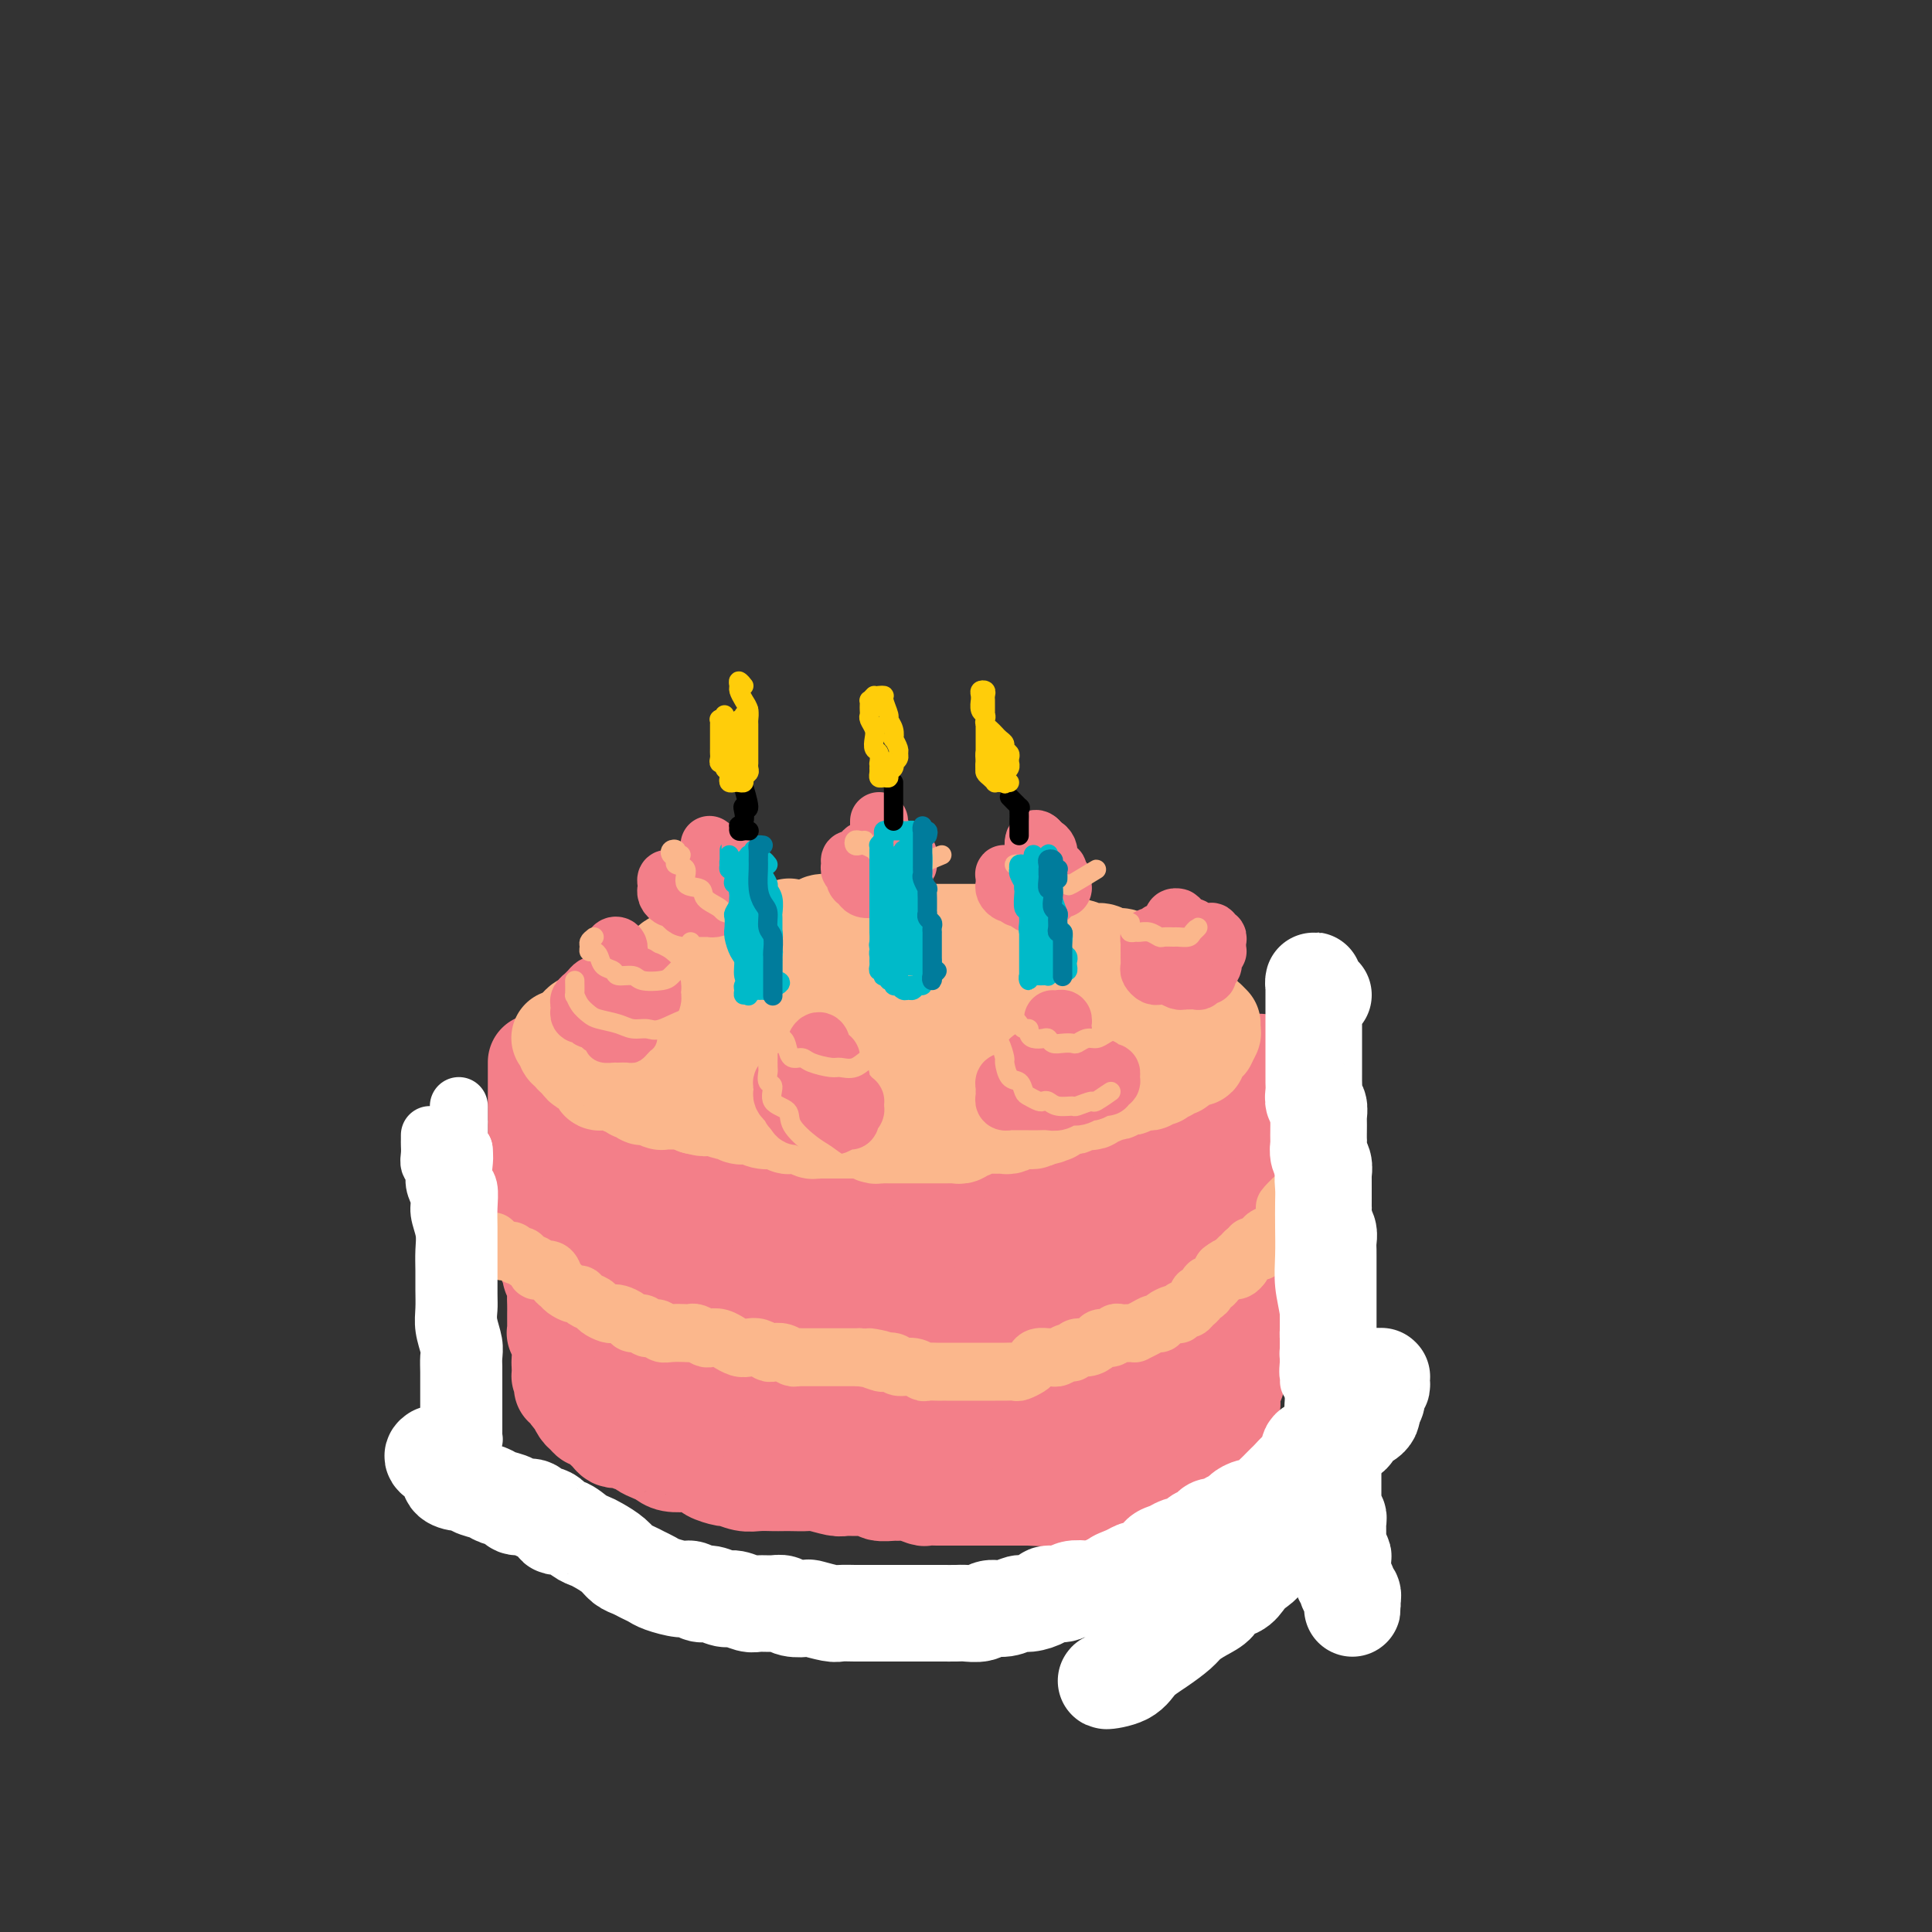<svg viewBox='0 0 400 400' version='1.1' xmlns='http://www.w3.org/2000/svg' xmlns:xlink='http://www.w3.org/1999/xlink'><rect x="0" y="0" width="400" height="400" fill="#333333" stroke="none"/><g fill='none' stroke='rgb(251,183,140)' stroke-width='20' stroke-linecap='round' stroke-linejoin='round'><path d='M193,193c-0.303,0.001 -0.606,0.001 -1,0c-0.394,-0.001 -0.879,-0.004 -1,0c-0.121,0.004 0.122,0.015 0,0c-0.122,-0.015 -0.610,-0.056 -1,0c-0.390,0.056 -0.681,0.207 -1,0c-0.319,-0.207 -0.667,-0.774 -1,-1c-0.333,-0.226 -0.652,-0.113 -1,0c-0.348,0.113 -0.725,0.226 -1,0c-0.275,-0.226 -0.449,-0.793 -1,-1c-0.551,-0.207 -1.480,-0.056 -2,0c-0.520,0.056 -0.631,0.015 -1,0c-0.369,-0.015 -0.995,-0.005 -2,0c-1.005,0.005 -2.388,0.005 -3,0c-0.612,-0.005 -0.452,-0.015 -1,0c-0.548,0.015 -1.804,0.056 -3,0c-1.196,-0.056 -2.330,-0.207 -3,0c-0.670,0.207 -0.874,0.774 -2,1c-1.126,0.226 -3.172,0.112 -4,0c-0.828,-0.112 -0.437,-0.223 -1,0c-0.563,0.223 -2.079,0.781 -3,1c-0.921,0.219 -1.248,0.100 -2,0c-0.752,-0.100 -1.931,-0.182 -3,0c-1.069,0.182 -2.029,0.626 -3,1c-0.971,0.374 -1.955,0.676 -3,1c-1.045,0.324 -2.152,0.668 -3,1c-0.848,0.332 -1.438,0.652 -2,1c-0.562,0.348 -1.095,0.726 -2,1c-0.905,0.274 -2.182,0.445 -3,1c-0.818,0.555 -1.178,1.493 -2,2c-0.822,0.507 -2.107,0.583 -3,1c-0.893,0.417 -1.395,1.176 -2,2c-0.605,0.824 -1.314,1.712 -2,2c-0.686,0.288 -1.349,-0.025 -2,0c-0.651,0.025 -1.292,0.387 -2,1c-0.708,0.613 -1.485,1.477 -2,2c-0.515,0.523 -0.768,0.704 -1,1c-0.232,0.296 -0.444,0.708 -1,1c-0.556,0.292 -1.455,0.463 -2,1c-0.545,0.537 -0.734,1.438 -1,2c-0.266,0.562 -0.607,0.785 -1,1c-0.393,0.215 -0.838,0.423 -1,1c-0.162,0.577 -0.041,1.522 0,2c0.041,0.478 0.003,0.491 0,1c-0.003,0.509 0.030,1.516 0,2c-0.030,0.484 -0.122,0.444 0,1c0.122,0.556 0.460,1.708 1,2c0.540,0.292 1.284,-0.276 2,0c0.716,0.276 1.406,1.398 2,2c0.594,0.602 1.092,0.685 2,1c0.908,0.315 2.227,0.861 3,1c0.773,0.139 1.001,-0.131 2,0c0.999,0.131 2.768,0.662 4,1c1.232,0.338 1.925,0.482 3,1c1.075,0.518 2.531,1.411 4,2c1.469,0.589 2.952,0.875 4,1c1.048,0.125 1.662,0.090 3,0c1.338,-0.090 3.400,-0.234 5,0c1.600,0.234 2.738,0.846 4,1c1.262,0.154 2.647,-0.151 4,0c1.353,0.151 2.672,0.757 4,1c1.328,0.243 2.664,0.121 4,0'/><path d='M168,235c7.305,0.858 5.066,-0.498 5,-1c-0.066,-0.502 2.040,-0.148 4,0c1.960,0.148 3.773,0.092 5,0c1.227,-0.092 1.868,-0.221 3,0c1.132,0.221 2.753,0.792 4,1c1.247,0.208 2.118,0.053 3,0c0.882,-0.053 1.775,-0.004 3,0c1.225,0.004 2.781,-0.037 4,0c1.219,0.037 2.101,0.151 3,0c0.899,-0.151 1.817,-0.566 3,-1c1.183,-0.434 2.633,-0.886 4,-1c1.367,-0.114 2.652,0.110 4,0c1.348,-0.110 2.760,-0.554 4,-1c1.240,-0.446 2.309,-0.894 3,-1c0.691,-0.106 1.005,0.130 2,0c0.995,-0.130 2.670,-0.626 4,-1c1.330,-0.374 2.314,-0.625 3,-1c0.686,-0.375 1.076,-0.875 2,-1c0.924,-0.125 2.384,0.125 3,0c0.616,-0.125 0.389,-0.626 1,-1c0.611,-0.374 2.062,-0.621 3,-1c0.938,-0.379 1.364,-0.889 2,-1c0.636,-0.111 1.483,0.179 2,0c0.517,-0.179 0.702,-0.825 1,-1c0.298,-0.175 0.707,0.122 1,0c0.293,-0.122 0.470,-0.662 1,-1c0.530,-0.338 1.413,-0.476 2,-1c0.587,-0.524 0.879,-1.436 1,-2c0.121,-0.564 0.071,-0.780 0,-1c-0.071,-0.220 -0.163,-0.444 0,-1c0.163,-0.556 0.580,-1.445 1,-2c0.420,-0.555 0.842,-0.775 1,-1c0.158,-0.225 0.052,-0.456 0,-1c-0.052,-0.544 -0.051,-1.403 0,-2c0.051,-0.597 0.153,-0.934 0,-1c-0.153,-0.066 -0.562,0.137 -1,0c-0.438,-0.137 -0.905,-0.615 -1,-1c-0.095,-0.385 0.182,-0.678 0,-1c-0.182,-0.322 -0.823,-0.674 -1,-1c-0.177,-0.326 0.111,-0.626 0,-1c-0.111,-0.374 -0.622,-0.821 -1,-1c-0.378,-0.179 -0.625,-0.089 -1,0c-0.375,0.089 -0.878,0.178 -1,0c-0.122,-0.178 0.137,-0.621 0,-1c-0.137,-0.379 -0.669,-0.693 -1,-1c-0.331,-0.307 -0.460,-0.607 -1,-1c-0.540,-0.393 -1.492,-0.878 -2,-1c-0.508,-0.122 -0.573,0.121 -1,0c-0.427,-0.121 -1.217,-0.606 -2,-1c-0.783,-0.394 -1.561,-0.698 -2,-1c-0.439,-0.302 -0.539,-0.602 -1,-1c-0.461,-0.398 -1.282,-0.895 -2,-1c-0.718,-0.105 -1.332,0.183 -2,0c-0.668,-0.183 -1.390,-0.836 -2,-1c-0.610,-0.164 -1.107,0.163 -2,0c-0.893,-0.163 -2.182,-0.814 -3,-1c-0.818,-0.186 -1.167,0.094 -2,0c-0.833,-0.094 -2.151,-0.561 -3,-1c-0.849,-0.439 -1.229,-0.849 -2,-1c-0.771,-0.151 -1.935,-0.043 -3,0c-1.065,0.043 -2.033,0.022 -3,0'/><path d='M210,194c-5.265,-1.619 -2.426,-1.166 -2,-1c0.426,0.166 -1.561,0.044 -3,0c-1.439,-0.044 -2.329,-0.012 -3,0c-0.671,0.012 -1.124,0.003 -2,0c-0.876,-0.003 -2.177,-0.001 -3,0c-0.823,0.001 -1.169,0.000 -2,0c-0.831,-0.000 -2.147,-0.000 -3,0c-0.853,0.000 -1.244,0.000 -2,0c-0.756,-0.000 -1.877,-0.001 -3,0c-1.123,0.001 -2.247,0.004 -3,0c-0.753,-0.004 -1.134,-0.016 -2,0c-0.866,0.016 -2.216,0.060 -3,0c-0.784,-0.060 -1.000,-0.224 -2,0c-1.000,0.224 -2.783,0.834 -4,1c-1.217,0.166 -1.869,-0.114 -3,0c-1.131,0.114 -2.742,0.621 -4,1c-1.258,0.379 -2.164,0.629 -3,1c-0.836,0.371 -1.603,0.863 -3,1c-1.397,0.137 -3.426,-0.080 -5,0c-1.574,0.080 -2.694,0.459 -4,1c-1.306,0.541 -2.800,1.244 -4,2c-1.200,0.756 -2.107,1.564 -3,2c-0.893,0.436 -1.773,0.501 -3,1c-1.227,0.499 -2.801,1.433 -4,2c-1.199,0.567 -2.023,0.767 -3,1c-0.977,0.233 -2.108,0.500 -3,1c-0.892,0.500 -1.545,1.232 -2,2c-0.455,0.768 -0.711,1.570 -1,2c-0.289,0.430 -0.610,0.487 -1,1c-0.390,0.513 -0.848,1.480 -1,2c-0.152,0.520 0.003,0.591 0,1c-0.003,0.409 -0.164,1.156 0,2c0.164,0.844 0.651,1.784 1,2c0.349,0.216 0.559,-0.292 1,0c0.441,0.292 1.114,1.385 2,2c0.886,0.615 1.985,0.753 3,1c1.015,0.247 1.946,0.602 3,1c1.054,0.398 2.233,0.840 4,1c1.767,0.160 4.124,0.040 6,0c1.876,-0.040 3.271,-0.000 5,0c1.729,0.000 3.791,-0.040 6,0c2.209,0.040 4.564,0.160 7,0c2.436,-0.160 4.952,-0.602 7,-1c2.048,-0.398 3.626,-0.753 6,-1c2.374,-0.247 5.543,-0.385 8,-1c2.457,-0.615 4.201,-1.708 6,-2c1.799,-0.292 3.654,0.217 6,0c2.346,-0.217 5.184,-1.158 7,-2c1.816,-0.842 2.609,-1.583 4,-2c1.391,-0.417 3.382,-0.511 5,-1c1.618,-0.489 2.865,-1.374 4,-2c1.135,-0.626 2.157,-0.994 3,-1c0.843,-0.006 1.508,0.348 2,0c0.492,-0.348 0.813,-1.399 1,-2c0.187,-0.601 0.242,-0.752 0,-1c-0.242,-0.248 -0.779,-0.591 -1,-1c-0.221,-0.409 -0.126,-0.883 -1,-1c-0.874,-0.117 -2.719,0.123 -4,0c-1.281,-0.123 -1.999,-0.610 -3,-1c-1.001,-0.390 -2.286,-0.683 -4,-1c-1.714,-0.317 -3.857,-0.659 -6,-1'/><path d='M204,203c-3.791,-0.866 -3.767,-0.033 -5,0c-1.233,0.033 -3.721,-0.736 -6,-1c-2.279,-0.264 -4.349,-0.024 -7,0c-2.651,0.024 -5.882,-0.167 -8,0c-2.118,0.167 -3.122,0.693 -5,1c-1.878,0.307 -4.628,0.396 -7,1c-2.372,0.604 -4.365,1.725 -6,2c-1.635,0.275 -2.911,-0.296 -4,0c-1.089,0.296 -1.991,1.458 -3,2c-1.009,0.542 -2.125,0.464 -3,1c-0.875,0.536 -1.508,1.687 -2,2c-0.492,0.313 -0.844,-0.211 -1,0c-0.156,0.211 -0.115,1.156 0,2c0.115,0.844 0.305,1.588 1,2c0.695,0.412 1.896,0.492 3,1c1.104,0.508 2.110,1.446 3,2c0.890,0.554 1.663,0.726 3,1c1.337,0.274 3.237,0.651 5,1c1.763,0.349 3.389,0.669 5,1c1.611,0.331 3.207,0.674 5,1c1.793,0.326 3.783,0.635 6,1c2.217,0.365 4.663,0.785 7,1c2.337,0.215 4.567,0.226 7,0c2.433,-0.226 5.068,-0.689 7,-1c1.932,-0.311 3.160,-0.468 5,-1c1.840,-0.532 4.290,-1.437 6,-2c1.710,-0.563 2.679,-0.784 4,-1c1.321,-0.216 2.995,-0.429 4,-1c1.005,-0.571 1.341,-1.501 2,-2c0.659,-0.499 1.643,-0.568 2,-1c0.357,-0.432 0.089,-1.228 0,-2c-0.089,-0.772 0.003,-1.521 0,-2c-0.003,-0.479 -0.101,-0.688 -1,-1c-0.899,-0.312 -2.599,-0.727 -4,-1c-1.401,-0.273 -2.502,-0.402 -4,-1c-1.498,-0.598 -3.393,-1.663 -5,-2c-1.607,-0.337 -2.927,0.056 -5,0c-2.073,-0.056 -4.899,-0.559 -7,-1c-2.101,-0.441 -3.478,-0.820 -6,-1c-2.522,-0.180 -6.188,-0.162 -9,0c-2.812,0.162 -4.768,0.469 -7,1c-2.232,0.531 -4.739,1.286 -7,2c-2.261,0.714 -4.277,1.387 -6,2c-1.723,0.613 -3.154,1.166 -4,2c-0.846,0.834 -1.108,1.949 -2,3c-0.892,1.051 -2.413,2.040 -3,3c-0.587,0.960 -0.238,1.893 0,3c0.238,1.107 0.365,2.388 1,3c0.635,0.612 1.777,0.556 3,1c1.223,0.444 2.526,1.387 4,2c1.474,0.613 3.119,0.894 5,1c1.881,0.106 3.999,0.035 6,0c2.001,-0.035 3.887,-0.036 6,0c2.113,0.036 4.455,0.108 7,0c2.545,-0.108 5.294,-0.396 8,-1c2.706,-0.604 5.367,-1.523 8,-2c2.633,-0.477 5.236,-0.512 8,-1c2.764,-0.488 5.689,-1.430 8,-2c2.311,-0.570 4.007,-0.769 6,-1c1.993,-0.231 4.284,-0.495 6,-1c1.716,-0.505 2.858,-1.253 4,-2'/><path d='M232,217c8.102,-2.009 4.358,-2.031 3,-2c-1.358,0.031 -0.329,0.114 0,0c0.329,-0.114 -0.041,-0.426 0,-1c0.041,-0.574 0.493,-1.412 0,-2c-0.493,-0.588 -1.932,-0.928 -3,-1c-1.068,-0.072 -1.765,0.125 -3,0c-1.235,-0.125 -3.009,-0.570 -5,-1c-1.991,-0.430 -4.200,-0.843 -6,-1c-1.800,-0.157 -3.192,-0.057 -5,0c-1.808,0.057 -4.031,0.072 -6,0c-1.969,-0.072 -3.685,-0.229 -6,0c-2.315,0.229 -5.229,0.845 -6,1c-0.771,0.155 0.600,-0.151 -3,1c-3.600,1.151 -12.171,3.757 -13,4c-0.829,0.243 6.086,-1.879 13,-4'/></g>
<g fill='none' stroke='rgb(243,127,137)' stroke-width='20' stroke-linecap='round' stroke-linejoin='round'><path d='M111,220c0.000,-0.090 0.000,-0.180 0,0c-0.000,0.180 -0.000,0.628 0,1c0.000,0.372 0.000,0.666 0,1c-0.000,0.334 -0.000,0.707 0,1c0.000,0.293 0.000,0.504 0,1c-0.000,0.496 -0.000,1.276 0,2c0.000,0.724 0.000,1.390 0,2c-0.000,0.610 -0.001,1.163 0,2c0.001,0.837 0.004,1.957 0,3c-0.004,1.043 -0.015,2.008 0,3c0.015,0.992 0.056,2.012 0,3c-0.056,0.988 -0.207,1.946 0,3c0.207,1.054 0.773,2.206 1,3c0.227,0.794 0.114,1.232 0,2c-0.114,0.768 -0.228,1.868 0,3c0.228,1.132 0.797,2.296 1,3c0.203,0.704 0.039,0.947 0,2c-0.039,1.053 0.046,2.915 0,4c-0.046,1.085 -0.223,1.393 0,2c0.223,0.607 0.844,1.513 1,2c0.156,0.487 -0.154,0.554 0,1c0.154,0.446 0.773,1.270 1,2c0.227,0.730 0.061,1.365 0,2c-0.061,0.635 -0.016,1.270 0,2c0.016,0.730 0.003,1.554 0,2c-0.003,0.446 0.003,0.515 0,1c-0.003,0.485 -0.015,1.387 0,2c0.015,0.613 0.057,0.938 0,1c-0.057,0.062 -0.211,-0.138 0,0c0.211,0.138 0.789,0.615 1,1c0.211,0.385 0.057,0.677 0,1c-0.057,0.323 -0.015,0.678 0,1c0.015,0.322 0.004,0.613 0,1c-0.004,0.387 -0.001,0.872 0,1c0.001,0.128 0.000,-0.100 0,0c-0.000,0.100 -0.000,0.527 0,1c0.000,0.473 0.000,0.993 0,1c-0.000,0.007 -0.000,-0.498 0,-1c0.000,-0.502 0.000,-1.001 0,-1c-0.000,0.001 -0.000,0.500 0,1'/><path d='M116,282c0.775,9.774 0.212,3.211 0,1c-0.212,-2.211 -0.071,-0.068 0,1c0.071,1.068 0.074,1.063 0,1c-0.074,-0.063 -0.226,-0.184 0,0c0.226,0.184 0.830,0.675 1,1c0.170,0.325 -0.095,0.486 0,1c0.095,0.514 0.550,1.380 1,2c0.450,0.620 0.894,0.993 1,1c0.106,0.007 -0.126,-0.353 0,0c0.126,0.353 0.611,1.418 1,2c0.389,0.582 0.682,0.681 1,1c0.318,0.319 0.663,0.859 1,1c0.337,0.141 0.668,-0.116 1,0c0.332,0.116 0.667,0.606 1,1c0.333,0.394 0.666,0.693 1,1c0.334,0.307 0.671,0.622 1,1c0.329,0.378 0.652,0.818 1,1c0.348,0.182 0.722,0.104 1,0c0.278,-0.104 0.458,-0.235 1,0c0.542,0.235 1.444,0.836 2,1c0.556,0.164 0.766,-0.110 1,0c0.234,0.110 0.490,0.604 1,1c0.510,0.396 1.272,0.694 2,1c0.728,0.306 1.422,0.621 2,1c0.578,0.379 1.042,0.822 2,1c0.958,0.178 2.411,0.090 3,0c0.589,-0.090 0.313,-0.183 1,0c0.687,0.183 2.337,0.641 3,1c0.663,0.359 0.340,0.618 1,1c0.660,0.382 2.302,0.887 3,1c0.698,0.113 0.452,-0.166 1,0c0.548,0.166 1.889,0.776 3,1c1.111,0.224 1.993,0.060 3,0c1.007,-0.060 2.141,-0.017 3,0c0.859,0.017 1.445,0.008 2,0c0.555,-0.008 1.078,-0.016 2,0c0.922,0.016 2.241,0.057 3,0c0.759,-0.057 0.957,-0.213 2,0c1.043,0.213 2.932,0.793 4,1c1.068,0.207 1.316,0.041 2,0c0.684,-0.041 1.804,0.042 3,0c1.196,-0.042 2.469,-0.208 3,0c0.531,0.208 0.321,0.792 1,1c0.679,0.208 2.247,0.042 3,0c0.753,-0.042 0.691,0.041 1,0c0.309,-0.041 0.989,-0.207 2,0c1.011,0.207 2.355,0.788 3,1c0.645,0.212 0.593,0.057 1,0c0.407,-0.057 1.274,-0.015 2,0c0.726,0.015 1.311,0.004 2,0c0.689,-0.004 1.483,-0.001 2,0c0.517,0.001 0.758,0.000 1,0c0.242,-0.000 0.487,-0.000 1,0c0.513,0.000 1.296,0.000 2,0c0.704,-0.000 1.330,-0.000 2,0c0.670,0.000 1.386,0.000 2,0c0.614,-0.000 1.127,-0.000 2,0c0.873,0.000 2.107,0.000 3,0c0.893,-0.000 1.447,-0.000 2,0'/><path d='M213,310c9.473,0.468 3.655,0.140 2,0c-1.655,-0.140 0.851,-0.090 2,0c1.149,0.090 0.940,0.221 1,0c0.060,-0.221 0.387,-0.795 1,-1c0.613,-0.205 1.511,-0.040 2,0c0.489,0.040 0.567,-0.046 1,0c0.433,0.046 1.219,0.223 2,0c0.781,-0.223 1.556,-0.845 2,-1c0.444,-0.155 0.557,0.156 1,0c0.443,-0.156 1.218,-0.778 2,-1c0.782,-0.222 1.573,-0.045 2,0c0.427,0.045 0.490,-0.043 1,0c0.510,0.043 1.468,0.218 2,0c0.532,-0.218 0.637,-0.829 1,-1c0.363,-0.171 0.985,0.099 2,0c1.015,-0.099 2.422,-0.566 3,-1c0.578,-0.434 0.327,-0.834 1,-1c0.673,-0.166 2.270,-0.097 3,0c0.730,0.097 0.592,0.222 1,0c0.408,-0.222 1.362,-0.792 2,-1c0.638,-0.208 0.959,-0.055 1,0c0.041,0.055 -0.196,0.012 0,0c0.196,-0.012 0.827,0.008 1,0c0.173,-0.008 -0.112,-0.044 0,0c0.112,0.044 0.622,0.167 1,0c0.378,-0.167 0.623,-0.623 1,-1c0.377,-0.377 0.886,-0.676 1,-1c0.114,-0.324 -0.165,-0.675 0,-1c0.165,-0.325 0.775,-0.626 1,-1c0.225,-0.374 0.064,-0.821 0,-1c-0.064,-0.179 -0.031,-0.089 0,0c0.031,0.089 0.061,0.178 0,0c-0.061,-0.178 -0.214,-0.624 0,-1c0.214,-0.376 0.793,-0.682 1,-1c0.207,-0.318 0.042,-0.648 0,-1c-0.042,-0.352 0.040,-0.727 0,-1c-0.040,-0.273 -0.203,-0.444 0,-1c0.203,-0.556 0.773,-1.496 1,-2c0.227,-0.504 0.112,-0.572 0,-1c-0.112,-0.428 -0.223,-1.218 0,-2c0.223,-0.782 0.778,-1.557 1,-2c0.222,-0.443 0.112,-0.553 0,-1c-0.112,-0.447 -0.226,-1.232 0,-2c0.226,-0.768 0.793,-1.520 1,-2c0.207,-0.480 0.056,-0.687 0,-1c-0.056,-0.313 -0.015,-0.732 0,-1c0.015,-0.268 0.004,-0.387 0,-1c-0.004,-0.613 -0.001,-1.722 0,-2c0.001,-0.278 0.000,0.273 0,0c-0.000,-0.273 -0.000,-1.372 0,-2c0.000,-0.628 0.000,-0.787 0,-1c-0.000,-0.213 -0.000,-0.480 0,-1c0.000,-0.520 0.000,-1.291 0,-2c-0.000,-0.709 -0.000,-1.354 0,-2'/><path d='M257,268c0.309,-3.693 0.083,-1.427 0,-1c-0.083,0.427 -0.022,-0.985 0,-2c0.022,-1.015 0.005,-1.633 0,-2c-0.005,-0.367 0.002,-0.483 0,-1c-0.002,-0.517 -0.015,-1.433 0,-2c0.015,-0.567 0.056,-0.784 0,-1c-0.056,-0.216 -0.211,-0.432 0,-1c0.211,-0.568 0.788,-1.489 1,-2c0.212,-0.511 0.061,-0.613 0,-1c-0.061,-0.387 -0.030,-1.059 0,-2c0.030,-0.941 0.061,-2.153 0,-3c-0.061,-0.847 -0.212,-1.331 0,-2c0.212,-0.669 0.789,-1.522 1,-2c0.211,-0.478 0.057,-0.580 0,-1c-0.057,-0.420 -0.015,-1.159 0,-2c0.015,-0.841 0.004,-1.783 0,-2c-0.004,-0.217 -0.001,0.290 0,0c0.001,-0.290 0.000,-1.376 0,-2c-0.000,-0.624 -0.000,-0.786 0,-1c0.000,-0.214 -0.000,-0.481 0,-1c0.000,-0.519 0.000,-1.291 0,-2c-0.000,-0.709 -0.001,-1.355 0,-2c0.001,-0.645 0.004,-1.290 0,-2c-0.004,-0.710 -0.015,-1.487 0,-2c0.015,-0.513 0.057,-0.764 0,-1c-0.057,-0.236 -0.212,-0.459 0,-1c0.212,-0.541 0.793,-1.402 1,-2c0.207,-0.598 0.041,-0.934 0,-1c-0.041,-0.066 0.043,0.136 0,0c-0.043,-0.136 -0.212,-0.612 0,-1c0.212,-0.388 0.804,-0.690 1,-1c0.196,-0.310 -0.004,-0.630 0,-1c0.004,-0.370 0.212,-0.790 0,-1c-0.212,-0.210 -0.846,-0.210 -1,0c-0.154,0.210 0.170,0.631 0,1c-0.170,0.369 -0.834,0.686 -1,1c-0.166,0.314 0.166,0.624 0,1c-0.166,0.376 -0.829,0.818 -1,1c-0.171,0.182 0.151,0.105 0,0c-0.151,-0.105 -0.776,-0.239 -1,0c-0.224,0.239 -0.049,0.851 0,1c0.049,0.149 -0.028,-0.167 0,0c0.028,0.167 0.161,0.815 0,1c-0.161,0.185 -0.617,-0.095 -1,0c-0.383,0.095 -0.693,0.564 -1,1c-0.307,0.436 -0.611,0.838 -1,1c-0.389,0.162 -0.864,0.085 -1,0c-0.136,-0.085 0.066,-0.178 0,0c-0.066,0.178 -0.402,0.626 -1,1c-0.598,0.374 -1.459,0.674 -2,1c-0.541,0.326 -0.761,0.679 -1,1c-0.239,0.321 -0.497,0.612 -1,1c-0.503,0.388 -1.251,0.874 -2,1c-0.749,0.126 -1.500,-0.107 -2,0c-0.500,0.107 -0.750,0.553 -1,1'/><path d='M243,234c-3.141,2.094 -1.992,1.331 -2,1c-0.008,-0.331 -1.172,-0.228 -2,0c-0.828,0.228 -1.320,0.582 -2,1c-0.680,0.418 -1.548,0.901 -2,1c-0.452,0.099 -0.487,-0.185 -1,0c-0.513,0.185 -1.503,0.838 -2,1c-0.497,0.162 -0.499,-0.168 -1,0c-0.501,0.168 -1.500,0.833 -2,1c-0.500,0.167 -0.500,-0.166 -1,0c-0.500,0.166 -1.499,0.829 -2,1c-0.501,0.171 -0.504,-0.151 -1,0c-0.496,0.151 -1.485,0.776 -2,1c-0.515,0.224 -0.557,0.046 -1,0c-0.443,-0.046 -1.289,0.039 -2,0c-0.711,-0.039 -1.288,-0.203 -2,0c-0.712,0.203 -1.561,0.773 -2,1c-0.439,0.227 -0.468,0.112 -1,0c-0.532,-0.112 -1.565,-0.222 -2,0c-0.435,0.222 -0.271,0.776 -1,1c-0.729,0.224 -2.350,0.117 -3,0c-0.650,-0.117 -0.330,-0.242 -1,0c-0.670,0.242 -2.329,0.853 -3,1c-0.671,0.147 -0.355,-0.171 -1,0c-0.645,0.171 -2.253,0.830 -3,1c-0.747,0.170 -0.633,-0.150 -1,0c-0.367,0.150 -1.215,0.771 -2,1c-0.785,0.229 -1.506,0.065 -2,0c-0.494,-0.065 -0.762,-0.032 -1,0c-0.238,0.032 -0.448,0.061 -1,0c-0.552,-0.061 -1.447,-0.214 -2,0c-0.553,0.214 -0.763,0.793 -1,1c-0.237,0.207 -0.501,0.041 -1,0c-0.499,-0.041 -1.233,0.041 -2,0c-0.767,-0.041 -1.568,-0.207 -2,0c-0.432,0.207 -0.496,0.786 -1,1c-0.504,0.214 -1.448,0.061 -2,0c-0.552,-0.061 -0.711,-0.030 -1,0c-0.289,0.030 -0.708,0.061 -1,0c-0.292,-0.061 -0.458,-0.212 -1,0c-0.542,0.212 -1.460,0.789 -2,1c-0.540,0.211 -0.704,0.056 -1,0c-0.296,-0.056 -0.726,-0.014 -1,0c-0.274,0.014 -0.392,0.000 -1,0c-0.608,-0.000 -1.707,0.014 -2,0c-0.293,-0.014 0.221,-0.055 0,0c-0.221,0.055 -1.176,0.207 -2,0c-0.824,-0.207 -1.516,-0.772 -2,-1c-0.484,-0.228 -0.760,-0.117 -1,0c-0.240,0.117 -0.444,0.242 -1,0c-0.556,-0.242 -1.463,-0.849 -2,-1c-0.537,-0.151 -0.702,0.156 -1,0c-0.298,-0.156 -0.728,-0.774 -1,-1c-0.272,-0.226 -0.386,-0.061 -1,0c-0.614,0.061 -1.728,0.017 -2,0c-0.272,-0.017 0.297,-0.008 0,0c-0.297,0.008 -1.458,0.016 -2,0c-0.542,-0.016 -0.463,-0.057 -1,0c-0.537,0.057 -1.690,0.211 -2,0c-0.310,-0.211 0.224,-0.788 0,-1c-0.224,-0.212 -1.207,-0.061 -2,0c-0.793,0.061 -1.397,0.030 -2,0'/><path d='M151,245c-4.371,-0.636 -1.797,-0.227 -1,0c0.797,0.227 -0.182,0.271 -1,0c-0.818,-0.271 -1.475,-0.856 -2,-1c-0.525,-0.144 -0.919,0.154 -1,0c-0.081,-0.154 0.151,-0.758 0,-1c-0.151,-0.242 -0.685,-0.121 -1,0c-0.315,0.121 -0.412,0.242 -1,0c-0.588,-0.242 -1.667,-0.849 -2,-1c-0.333,-0.151 0.080,0.153 0,0c-0.080,-0.153 -0.652,-0.762 -1,-1c-0.348,-0.238 -0.473,-0.105 -1,0c-0.527,0.105 -1.456,0.182 -2,0c-0.544,-0.182 -0.704,-0.622 -1,-1c-0.296,-0.378 -0.727,-0.693 -1,-1c-0.273,-0.307 -0.388,-0.607 -1,-1c-0.612,-0.393 -1.722,-0.878 -2,-1c-0.278,-0.122 0.275,0.121 0,0c-0.275,-0.121 -1.378,-0.606 -2,-1c-0.622,-0.394 -0.762,-0.697 -1,-1c-0.238,-0.303 -0.575,-0.606 -1,-1c-0.425,-0.394 -0.940,-0.879 -1,-1c-0.060,-0.121 0.335,0.123 0,0c-0.335,-0.123 -1.399,-0.611 -2,-1c-0.601,-0.389 -0.738,-0.678 -1,-1c-0.262,-0.322 -0.647,-0.678 -1,-1c-0.353,-0.322 -0.672,-0.611 -1,-1c-0.328,-0.389 -0.665,-0.877 -1,-1c-0.335,-0.123 -0.667,0.121 -1,0c-0.333,-0.121 -0.668,-0.606 -1,-1c-0.332,-0.394 -0.662,-0.698 -1,-1c-0.338,-0.302 -0.683,-0.604 -1,-1c-0.317,-0.396 -0.607,-0.886 -1,-1c-0.393,-0.114 -0.891,0.149 -1,0c-0.109,-0.149 0.170,-0.710 0,-1c-0.170,-0.290 -0.791,-0.308 -1,0c-0.209,0.308 -0.008,0.944 0,1c0.008,0.056 -0.177,-0.466 0,0c0.177,0.466 0.718,1.922 1,3c0.282,1.078 0.306,1.778 1,3c0.694,1.222 2.059,2.965 3,5c0.941,2.035 1.459,4.361 2,7c0.541,2.639 1.104,5.589 2,9c0.896,3.411 2.124,7.282 3,11c0.876,3.718 1.399,7.283 2,10c0.601,2.717 1.278,4.585 2,6c0.722,1.415 1.489,2.376 2,3c0.511,0.624 0.768,0.912 1,1c0.232,0.088 0.440,-0.025 1,0c0.560,0.025 1.471,0.187 2,0c0.529,-0.187 0.674,-0.724 1,-1c0.326,-0.276 0.831,-0.292 1,-1c0.169,-0.708 0.001,-2.106 0,-3c-0.001,-0.894 0.165,-1.282 0,-2c-0.165,-0.718 -0.660,-1.767 -1,-3c-0.340,-1.233 -0.524,-2.650 -1,-4c-0.476,-1.350 -1.244,-2.633 -2,-4c-0.756,-1.367 -1.502,-2.819 -2,-4c-0.498,-1.181 -0.749,-2.090 -1,-3'/><path d='M132,257c-1.415,-3.480 -1.451,-2.180 -2,-2c-0.549,0.180 -1.609,-0.760 -2,-1c-0.391,-0.240 -0.113,0.219 0,1c0.113,0.781 0.062,1.884 0,3c-0.062,1.116 -0.135,2.244 0,4c0.135,1.756 0.478,4.140 1,6c0.522,1.860 1.224,3.196 2,5c0.776,1.804 1.625,4.076 2,6c0.375,1.924 0.277,3.500 1,5c0.723,1.500 2.269,2.925 3,4c0.731,1.075 0.647,1.800 1,2c0.353,0.200 1.142,-0.126 2,0c0.858,0.126 1.785,0.705 2,0c0.215,-0.705 -0.282,-2.694 0,-4c0.282,-1.306 1.344,-1.930 2,-3c0.656,-1.070 0.906,-2.588 1,-4c0.094,-1.412 0.032,-2.720 0,-4c-0.032,-1.280 -0.033,-2.533 0,-4c0.033,-1.467 0.101,-3.148 0,-5c-0.101,-1.852 -0.371,-3.875 -1,-5c-0.629,-1.125 -1.618,-1.353 -2,-2c-0.382,-0.647 -0.156,-1.714 0,-2c0.156,-0.286 0.242,0.208 0,1c-0.242,0.792 -0.813,1.884 -1,3c-0.187,1.116 0.009,2.258 0,4c-0.009,1.742 -0.224,4.084 0,6c0.224,1.916 0.887,3.407 1,5c0.113,1.593 -0.323,3.290 0,5c0.323,1.710 1.404,3.435 2,5c0.596,1.565 0.708,2.972 1,4c0.292,1.028 0.765,1.679 1,2c0.235,0.321 0.234,0.313 1,0c0.766,-0.313 2.300,-0.929 3,-2c0.700,-1.071 0.566,-2.595 1,-4c0.434,-1.405 1.437,-2.689 2,-4c0.563,-1.311 0.685,-2.648 1,-4c0.315,-1.352 0.824,-2.719 1,-4c0.176,-1.281 0.019,-2.476 0,-4c-0.019,-1.524 0.101,-3.378 0,-5c-0.101,-1.622 -0.423,-3.014 -1,-4c-0.577,-0.986 -1.408,-1.566 -2,-2c-0.592,-0.434 -0.944,-0.722 -1,-1c-0.056,-0.278 0.185,-0.546 0,0c-0.185,0.546 -0.795,1.906 -1,3c-0.205,1.094 -0.003,1.923 0,3c0.003,1.077 -0.192,2.403 0,4c0.192,1.597 0.771,3.465 1,5c0.229,1.535 0.107,2.738 0,4c-0.107,1.262 -0.200,2.585 0,4c0.200,1.415 0.691,2.924 1,4c0.309,1.076 0.435,1.720 1,2c0.565,0.280 1.570,0.197 2,0c0.430,-0.197 0.286,-0.507 1,-1c0.714,-0.493 2.286,-1.170 3,-2c0.714,-0.830 0.571,-1.814 1,-3c0.429,-1.186 1.432,-2.575 2,-4c0.568,-1.425 0.702,-2.884 1,-4c0.298,-1.116 0.760,-1.887 1,-3c0.240,-1.113 0.257,-2.569 0,-4c-0.257,-1.431 -0.788,-2.837 -1,-4c-0.212,-1.163 -0.106,-2.081 0,-3'/><path d='M163,259c-0.010,-2.873 -0.535,-1.055 -1,0c-0.465,1.055 -0.872,1.348 -1,2c-0.128,0.652 0.021,1.664 0,3c-0.021,1.336 -0.212,2.997 0,5c0.212,2.003 0.826,4.347 1,6c0.174,1.653 -0.091,2.614 0,4c0.091,1.386 0.538,3.196 1,5c0.462,1.804 0.938,3.603 1,5c0.062,1.397 -0.289,2.391 0,3c0.289,0.609 1.218,0.834 2,1c0.782,0.166 1.418,0.275 2,0c0.582,-0.275 1.111,-0.934 2,-2c0.889,-1.066 2.137,-2.540 3,-4c0.863,-1.460 1.341,-2.906 2,-4c0.659,-1.094 1.498,-1.835 2,-3c0.502,-1.165 0.668,-2.753 1,-4c0.332,-1.247 0.831,-2.152 1,-3c0.169,-0.848 0.008,-1.637 0,-3c-0.008,-1.363 0.138,-3.299 0,-5c-0.138,-1.701 -0.559,-3.168 -1,-4c-0.441,-0.832 -0.903,-1.031 -1,-1c-0.097,0.031 0.170,0.291 0,1c-0.170,0.709 -0.777,1.865 -1,3c-0.223,1.135 -0.061,2.248 0,4c0.061,1.752 0.020,4.143 0,6c-0.020,1.857 -0.021,3.180 0,5c0.021,1.820 0.063,4.136 0,6c-0.063,1.864 -0.230,3.278 0,5c0.230,1.722 0.857,3.754 1,5c0.143,1.246 -0.199,1.705 0,2c0.199,0.295 0.940,0.425 2,0c1.060,-0.425 2.438,-1.404 3,-2c0.562,-0.596 0.307,-0.809 1,-2c0.693,-1.191 2.333,-3.360 3,-5c0.667,-1.640 0.360,-2.750 1,-4c0.640,-1.250 2.225,-2.638 3,-4c0.775,-1.362 0.740,-2.698 1,-4c0.260,-1.302 0.817,-2.571 1,-4c0.183,-1.429 -0.006,-3.019 0,-5c0.006,-1.981 0.208,-4.353 0,-6c-0.208,-1.647 -0.826,-2.571 -1,-3c-0.174,-0.429 0.097,-0.365 0,0c-0.097,0.365 -0.562,1.029 -1,2c-0.438,0.971 -0.850,2.247 -1,4c-0.150,1.753 -0.037,3.983 0,6c0.037,2.017 -0.003,3.820 0,6c0.003,2.180 0.048,4.737 0,7c-0.048,2.263 -0.190,4.230 0,6c0.190,1.770 0.712,3.341 1,5c0.288,1.659 0.342,3.406 1,4c0.658,0.594 1.918,0.034 3,0c1.082,-0.034 1.984,0.458 3,0c1.016,-0.458 2.144,-1.867 3,-3c0.856,-1.133 1.438,-1.989 2,-3c0.562,-1.011 1.103,-2.176 2,-4c0.897,-1.824 2.150,-4.308 3,-6c0.850,-1.692 1.297,-2.591 2,-4c0.703,-1.409 1.663,-3.326 2,-5c0.337,-1.674 0.052,-3.105 0,-5c-0.052,-1.895 0.128,-4.256 0,-6c-0.128,-1.744 -0.564,-2.872 -1,-4'/><path d='M210,258c-0.317,-2.636 -0.611,-1.724 -1,-1c-0.389,0.724 -0.875,1.262 -1,2c-0.125,0.738 0.110,1.677 0,3c-0.110,1.323 -0.565,3.031 -1,5c-0.435,1.969 -0.850,4.198 -1,6c-0.150,1.802 -0.034,3.176 0,5c0.034,1.824 -0.014,4.099 0,6c0.014,1.901 0.090,3.429 0,5c-0.090,1.571 -0.347,3.184 0,4c0.347,0.816 1.298,0.835 2,1c0.702,0.165 1.154,0.477 2,0c0.846,-0.477 2.085,-1.743 3,-3c0.915,-1.257 1.506,-2.506 2,-4c0.494,-1.494 0.893,-3.234 2,-5c1.107,-1.766 2.923,-3.557 4,-5c1.077,-1.443 1.414,-2.537 2,-4c0.586,-1.463 1.422,-3.296 2,-5c0.578,-1.704 0.899,-3.279 1,-5c0.101,-1.721 -0.017,-3.589 0,-5c0.017,-1.411 0.169,-2.365 0,-3c-0.169,-0.635 -0.660,-0.949 -1,-1c-0.340,-0.051 -0.530,0.163 -1,1c-0.470,0.837 -1.221,2.298 -2,4c-0.779,1.702 -1.587,3.645 -2,6c-0.413,2.355 -0.433,5.124 -1,7c-0.567,1.876 -1.682,2.861 -2,5c-0.318,2.139 0.163,5.433 0,8c-0.163,2.567 -0.968,4.407 -1,6c-0.032,1.593 0.708,2.939 1,4c0.292,1.061 0.136,1.839 1,2c0.864,0.161 2.748,-0.293 4,-1c1.252,-0.707 1.872,-1.666 3,-3c1.128,-1.334 2.763,-3.044 4,-5c1.237,-1.956 2.076,-4.160 3,-6c0.924,-1.840 1.932,-3.317 3,-5c1.068,-1.683 2.197,-3.570 3,-5c0.803,-1.430 1.280,-2.401 2,-4c0.720,-1.599 1.683,-3.825 2,-6c0.317,-2.175 -0.012,-4.299 0,-6c0.012,-1.701 0.365,-2.979 0,-4c-0.365,-1.021 -1.448,-1.787 -2,-2c-0.552,-0.213 -0.572,0.125 -1,1c-0.428,0.875 -1.262,2.287 -2,4c-0.738,1.713 -1.378,3.728 -2,6c-0.622,2.272 -1.225,4.800 -2,7c-0.775,2.200 -1.723,4.071 -2,6c-0.277,1.929 0.118,3.915 0,6c-0.118,2.085 -0.749,4.268 -1,6c-0.251,1.732 -0.121,3.012 0,4c0.121,0.988 0.235,1.682 1,2c0.765,0.318 2.183,0.258 3,0c0.817,-0.258 1.034,-0.715 2,-2c0.966,-1.285 2.682,-3.399 4,-5c1.318,-1.601 2.238,-2.689 3,-4c0.762,-1.311 1.367,-2.845 2,-4c0.633,-1.155 1.296,-1.931 2,-3c0.704,-1.069 1.451,-2.430 2,-4c0.549,-1.570 0.900,-3.349 1,-5c0.100,-1.651 -0.050,-3.175 0,-5c0.050,-1.825 0.300,-3.950 0,-6c-0.300,-2.050 -1.150,-4.025 -2,-6'/><path d='M248,248c-0.379,-3.038 -0.328,-2.132 -1,-2c-0.672,0.132 -2.068,-0.508 -3,0c-0.932,0.508 -1.401,2.166 -2,4c-0.599,1.834 -1.327,3.844 -2,6c-0.673,2.156 -1.291,4.458 -2,7c-0.709,2.542 -1.508,5.325 -2,8c-0.492,2.675 -0.677,5.240 -1,8c-0.323,2.760 -0.784,5.713 -1,8c-0.216,2.287 -0.186,3.908 0,5c0.186,1.092 0.529,1.655 1,2c0.471,0.345 1.072,0.472 2,0c0.928,-0.472 2.185,-1.544 3,-3c0.815,-1.456 1.189,-3.298 2,-5c0.811,-1.702 2.059,-3.266 3,-5c0.941,-1.734 1.573,-3.638 2,-5c0.427,-1.362 0.647,-2.181 1,-4c0.353,-1.819 0.839,-4.638 1,-7c0.161,-2.362 -0.002,-4.268 0,-6c0.002,-1.732 0.169,-3.290 0,-5c-0.169,-1.710 -0.675,-3.570 -1,-5c-0.325,-1.430 -0.468,-2.429 -1,-3c-0.532,-0.571 -1.452,-0.715 -2,0c-0.548,0.715 -0.725,2.290 -1,4c-0.275,1.710 -0.648,3.554 -1,5c-0.352,1.446 -0.683,2.492 -1,4c-0.317,1.508 -0.619,3.476 -1,5c-0.381,1.524 -0.842,2.604 -1,4c-0.158,1.396 -0.015,3.109 0,4c0.015,0.891 -0.099,0.961 0,1c0.099,0.039 0.411,0.048 1,0c0.589,-0.048 1.454,-0.151 2,-1c0.546,-0.849 0.773,-2.444 1,-4c0.227,-1.556 0.452,-3.075 1,-4c0.548,-0.925 1.417,-1.258 2,-2c0.583,-0.742 0.879,-1.892 1,-3c0.121,-1.108 0.065,-2.173 0,-3c-0.065,-0.827 -0.141,-1.418 0,-2c0.141,-0.582 0.500,-1.157 0,-2c-0.500,-0.843 -1.857,-1.955 -2,-2c-0.143,-0.045 0.929,0.978 2,2'/></g>
<g fill='none' stroke='rgb(251,183,140)' stroke-width='20' stroke-linecap='round' stroke-linejoin='round'><path d='M116,215c-0.120,-0.089 -0.240,-0.177 0,0c0.240,0.177 0.839,0.621 1,1c0.161,0.379 -0.115,0.693 0,1c0.115,0.307 0.622,0.608 1,1c0.378,0.392 0.626,0.875 1,1c0.374,0.125 0.873,-0.107 1,0c0.127,0.107 -0.120,0.553 0,1c0.120,0.447 0.606,0.894 1,1c0.394,0.106 0.697,-0.129 1,0c0.303,0.129 0.606,0.623 1,1c0.394,0.377 0.879,0.637 1,1c0.121,0.363 -0.121,0.830 0,1c0.121,0.170 0.606,0.045 1,0c0.394,-0.045 0.697,-0.008 1,0c0.303,0.008 0.606,-0.012 1,0c0.394,0.012 0.880,0.055 1,0c0.120,-0.055 -0.126,-0.207 0,0c0.126,0.207 0.625,0.774 1,1c0.375,0.226 0.626,0.112 1,0c0.374,-0.112 0.870,-0.223 1,0c0.130,0.223 -0.107,0.778 0,1c0.107,0.222 0.557,0.111 1,0c0.443,-0.111 0.879,-0.222 1,0c0.121,0.222 -0.075,0.777 0,1c0.075,0.223 0.419,0.112 1,0c0.581,-0.112 1.397,-0.226 2,0c0.603,0.226 0.993,0.793 1,1c0.007,0.207 -0.367,0.055 0,0c0.367,-0.055 1.477,-0.012 2,0c0.523,0.012 0.460,-0.007 1,0c0.540,0.007 1.684,0.040 2,0c0.316,-0.040 -0.195,-0.154 0,0c0.195,0.154 1.098,0.577 2,1'/><path d='M144,229c3.119,0.775 1.417,0.211 1,0c-0.417,-0.211 0.451,-0.070 1,0c0.549,0.070 0.777,0.070 1,0c0.223,-0.070 0.440,-0.211 1,0c0.560,0.211 1.463,0.775 2,1c0.537,0.225 0.706,0.112 1,0c0.294,-0.112 0.711,-0.222 1,0c0.289,0.222 0.450,0.777 1,1c0.550,0.223 1.491,0.112 2,0c0.509,-0.112 0.588,-0.227 1,0c0.412,0.227 1.157,0.797 2,1c0.843,0.203 1.784,0.040 2,0c0.216,-0.040 -0.293,0.042 0,0c0.293,-0.042 1.388,-0.207 2,0c0.612,0.207 0.741,0.787 1,1c0.259,0.213 0.647,0.061 1,0c0.353,-0.061 0.672,-0.030 1,0c0.328,0.030 0.664,0.061 1,0c0.336,-0.061 0.671,-0.212 1,0c0.329,0.212 0.651,0.789 1,1c0.349,0.211 0.726,0.057 1,0c0.274,-0.057 0.444,-0.015 1,0c0.556,0.015 1.497,0.004 2,0c0.503,-0.004 0.567,-0.002 1,0c0.433,0.002 1.233,0.004 2,0c0.767,-0.004 1.501,-0.015 2,0c0.499,0.015 0.764,0.057 1,0c0.236,-0.057 0.443,-0.211 1,0c0.557,0.211 1.464,0.789 2,1c0.536,0.211 0.702,0.057 1,0c0.298,-0.057 0.726,-0.015 1,0c0.274,0.015 0.392,0.004 1,0c0.608,-0.004 1.707,-0.001 2,0c0.293,0.001 -0.220,0.000 0,0c0.220,-0.000 1.172,-0.000 2,0c0.828,0.000 1.531,0.000 2,0c0.469,-0.000 0.703,-0.000 1,0c0.297,0.000 0.657,-0.000 1,0c0.343,0.000 0.669,0.000 1,0c0.331,-0.000 0.666,-0.000 1,0c0.334,0.000 0.667,0.001 1,0c0.333,-0.001 0.668,-0.004 1,0c0.332,0.004 0.663,0.015 1,0c0.337,-0.015 0.682,-0.056 1,0c0.318,0.056 0.609,0.207 1,0c0.391,-0.207 0.883,-0.774 1,-1c0.117,-0.226 -0.142,-0.113 0,0c0.142,0.113 0.686,0.226 1,0c0.314,-0.226 0.399,-0.793 1,-1c0.601,-0.207 1.720,-0.056 2,0c0.280,0.056 -0.277,0.016 0,0c0.277,-0.016 1.387,-0.008 2,0c0.613,0.008 0.727,0.016 1,0c0.273,-0.016 0.704,-0.057 1,0c0.296,0.057 0.457,0.211 1,0c0.543,-0.211 1.469,-0.788 2,-1c0.531,-0.212 0.667,-0.060 1,0c0.333,0.060 0.862,0.026 1,0c0.138,-0.026 -0.117,-0.046 0,0c0.117,0.046 0.605,0.156 1,0c0.395,-0.156 0.698,-0.578 1,-1'/><path d='M215,231c5.418,-0.636 1.962,-0.227 1,0c-0.962,0.227 0.568,0.271 1,0c0.432,-0.271 -0.235,-0.856 0,-1c0.235,-0.144 1.371,0.154 2,0c0.629,-0.154 0.750,-0.759 1,-1c0.250,-0.241 0.630,-0.116 1,0c0.370,0.116 0.729,0.223 1,0c0.271,-0.223 0.454,-0.777 1,-1c0.546,-0.223 1.456,-0.116 2,0c0.544,0.116 0.723,0.241 1,0c0.277,-0.241 0.653,-0.848 1,-1c0.347,-0.152 0.667,0.152 1,0c0.333,-0.152 0.681,-0.759 1,-1c0.319,-0.241 0.610,-0.118 1,0c0.390,0.118 0.879,0.229 1,0c0.121,-0.229 -0.126,-0.797 0,-1c0.126,-0.203 0.626,-0.040 1,0c0.374,0.040 0.621,-0.042 1,0c0.379,0.042 0.889,0.207 1,0c0.111,-0.207 -0.178,-0.788 0,-1c0.178,-0.212 0.821,-0.056 1,0c0.179,0.056 -0.107,0.011 0,0c0.107,-0.011 0.607,0.011 1,0c0.393,-0.011 0.680,-0.054 1,0c0.320,0.054 0.673,0.207 1,0c0.327,-0.207 0.626,-0.774 1,-1c0.374,-0.226 0.822,-0.112 1,0c0.178,0.112 0.085,0.223 0,0c-0.085,-0.223 -0.164,-0.778 0,-1c0.164,-0.222 0.570,-0.111 1,0c0.430,0.111 0.885,0.222 1,0c0.115,-0.222 -0.110,-0.776 0,-1c0.110,-0.224 0.554,-0.116 1,0c0.446,0.116 0.894,0.241 1,0c0.106,-0.241 -0.130,-0.850 0,-1c0.130,-0.150 0.627,0.157 1,0c0.373,-0.157 0.621,-0.777 1,-1c0.379,-0.223 0.890,-0.048 1,0c0.110,0.048 -0.182,-0.029 0,0c0.182,0.029 0.837,0.166 1,0c0.163,-0.166 -0.166,-0.636 0,-1c0.166,-0.364 0.828,-0.623 1,-1c0.172,-0.377 -0.146,-0.871 0,-1c0.146,-0.129 0.756,0.106 1,0c0.244,-0.106 0.122,-0.553 0,-1'/><path d='M250,215c1.563,-1.174 0.471,-0.109 0,0c-0.471,0.109 -0.322,-0.739 0,-1c0.322,-0.261 0.818,0.064 1,0c0.182,-0.064 0.049,-0.517 0,-1c-0.049,-0.483 -0.014,-0.995 0,-1c0.014,-0.005 0.007,0.498 0,1'/></g>
<g fill='none' stroke='rgb(255,255,255)' stroke-width='20' stroke-linecap='round' stroke-linejoin='round'><path d='M274,206c-0.309,-0.346 -0.619,-0.693 -1,-1c-0.381,-0.307 -0.834,-0.576 -1,-1c-0.166,-0.424 -0.044,-1.005 0,-1c0.044,0.005 0.012,0.595 0,1c-0.012,0.405 -0.003,0.623 0,1c0.003,0.377 0.001,0.912 0,1c-0.001,0.088 -0.000,-0.271 0,0c0.000,0.271 0.000,1.174 0,2c-0.000,0.826 -0.000,1.576 0,2c0.000,0.424 -0.000,0.522 0,1c0.000,0.478 0.000,1.335 0,2c-0.000,0.665 -0.000,1.137 0,2c0.000,0.863 0.000,2.118 0,3c-0.000,0.882 -0.001,1.392 0,2c0.001,0.608 0.004,1.314 0,2c-0.004,0.686 -0.015,1.354 0,2c0.015,0.646 0.057,1.272 0,2c-0.057,0.728 -0.211,1.560 0,2c0.211,0.440 0.789,0.489 1,1c0.211,0.511 0.057,1.484 0,2c-0.057,0.516 -0.016,0.575 0,1c0.016,0.425 0.008,1.216 0,2c-0.008,0.784 -0.016,1.562 0,2c0.016,0.438 0.057,0.536 0,1c-0.057,0.464 -0.211,1.294 0,2c0.211,0.706 0.789,1.289 1,2c0.211,0.711 0.057,1.551 0,2c-0.057,0.449 -0.015,0.505 0,1c0.015,0.495 0.004,1.427 0,2c-0.004,0.573 -0.002,0.786 0,1c0.002,0.214 0.004,0.427 0,1c-0.004,0.573 -0.015,1.504 0,2c0.015,0.496 0.057,0.557 0,1c-0.057,0.443 -0.211,1.270 0,2c0.211,0.730 0.789,1.365 1,2c0.211,0.635 0.057,1.269 0,2c-0.057,0.731 -0.015,1.557 0,2c0.015,0.443 0.004,0.503 0,1c-0.004,0.497 -0.001,1.431 0,2c0.001,0.569 0.000,0.771 0,1c-0.000,0.229 -0.000,0.484 0,1c0.000,0.516 0.000,1.293 0,2c-0.000,0.707 0.000,1.345 0,2c-0.000,0.655 -0.000,1.327 0,2c0.000,0.673 0.000,1.349 0,2c-0.000,0.651 -0.001,1.279 0,2c0.001,0.721 0.004,1.535 0,2c-0.004,0.465 -0.015,0.580 0,1c0.015,0.420 0.057,1.144 0,2c-0.057,0.856 -0.211,1.843 0,2c0.211,0.157 0.789,-0.516 1,0c0.211,0.516 0.057,2.221 0,3c-0.057,0.779 -0.015,0.631 0,1c0.015,0.369 0.004,1.253 0,2c-0.004,0.747 -0.001,1.356 0,2c0.001,0.644 0.001,1.322 0,2'/><path d='M276,291c0.619,13.866 0.166,5.030 0,2c-0.166,-3.030 -0.044,-0.253 0,1c0.044,1.253 0.012,0.984 0,1c-0.012,0.016 -0.003,0.318 0,1c0.003,0.682 0.001,1.745 0,2c-0.001,0.255 -0.000,-0.296 0,0c0.000,0.296 0.000,1.440 0,2c-0.000,0.560 -0.000,0.536 0,1c0.000,0.464 0.000,1.415 0,2c-0.000,0.585 -0.000,0.805 0,1c0.000,0.195 0.000,0.366 0,1c-0.000,0.634 -0.000,1.733 0,2c0.000,0.267 0.000,-0.297 0,0c-0.000,0.297 -0.001,1.456 0,2c0.001,0.544 0.004,0.474 0,1c-0.004,0.526 -0.015,1.646 0,2c0.015,0.354 0.057,-0.060 0,0c-0.057,0.060 -0.211,0.593 0,1c0.211,0.407 0.789,0.686 1,1c0.211,0.314 0.057,0.661 0,1c-0.057,0.339 -0.015,0.668 0,1c0.015,0.332 0.003,0.666 0,1c-0.003,0.334 0.003,0.667 0,1c-0.003,0.333 -0.015,0.665 0,1c0.015,0.335 0.057,0.672 0,1c-0.057,0.328 -0.211,0.647 0,1c0.211,0.353 0.789,0.738 1,1c0.211,0.262 0.056,0.399 0,1c-0.056,0.601 -0.011,1.666 0,2c0.011,0.334 -0.011,-0.064 0,0c0.011,0.064 0.054,0.591 0,1c-0.054,0.409 -0.207,0.701 0,1c0.207,0.299 0.773,0.605 1,1c0.227,0.395 0.113,0.879 0,1c-0.113,0.121 -0.227,-0.121 0,0c0.227,0.121 0.793,0.604 1,1c0.207,0.396 0.056,0.704 0,1c-0.056,0.296 -0.015,0.580 0,1c0.015,0.420 0.004,0.977 0,1c-0.004,0.023 -0.002,-0.489 0,-1'/><path d='M90,301c-0.352,0.248 -0.704,0.497 0,1c0.704,0.503 2.463,1.262 3,2c0.537,0.738 -0.147,1.455 0,2c0.147,0.545 1.126,0.920 2,1c0.874,0.080 1.643,-0.133 2,0c0.357,0.133 0.303,0.614 1,1c0.697,0.386 2.145,0.677 3,1c0.855,0.323 1.116,0.678 2,1c0.884,0.322 2.391,0.610 3,1c0.609,0.390 0.319,0.883 1,1c0.681,0.117 2.331,-0.142 3,0c0.669,0.142 0.357,0.686 1,1c0.643,0.314 2.241,0.399 3,1c0.759,0.601 0.677,1.718 1,2c0.323,0.282 1.049,-0.273 2,0c0.951,0.273 2.128,1.372 3,2c0.872,0.628 1.441,0.784 2,1c0.559,0.216 1.108,0.492 2,1c0.892,0.508 2.126,1.250 3,2c0.874,0.750 1.387,1.510 2,2c0.613,0.490 1.327,0.710 2,1c0.673,0.290 1.307,0.651 2,1c0.693,0.349 1.446,0.686 2,1c0.554,0.314 0.910,0.605 2,1c1.090,0.395 2.915,0.895 4,1c1.085,0.105 1.430,-0.183 2,0c0.570,0.183 1.364,0.837 2,1c0.636,0.163 1.114,-0.167 2,0c0.886,0.167 2.180,0.830 3,1c0.820,0.170 1.164,-0.151 2,0c0.836,0.151 2.162,0.776 3,1c0.838,0.224 1.189,0.046 2,0c0.811,-0.046 2.084,0.039 3,0c0.916,-0.039 1.475,-0.203 2,0c0.525,0.203 1.018,0.772 2,1c0.982,0.228 2.455,0.114 3,0c0.545,-0.114 0.161,-0.227 1,0c0.839,0.227 2.900,0.793 4,1c1.100,0.207 1.238,0.056 2,0c0.762,-0.056 2.146,-0.015 3,0c0.854,0.015 1.176,0.004 2,0c0.824,-0.004 2.150,-0.001 3,0c0.850,0.001 1.224,0.000 2,0c0.776,-0.000 1.955,0.000 3,0c1.045,-0.000 1.955,-0.000 3,0c1.045,0.000 2.223,0.001 3,0c0.777,-0.001 1.152,-0.004 2,0c0.848,0.004 2.169,0.016 3,0c0.831,-0.016 1.171,-0.061 2,0c0.829,0.061 2.146,0.227 3,0c0.854,-0.227 1.245,-0.848 2,-1c0.755,-0.152 1.874,0.166 3,0c1.126,-0.166 2.259,-0.814 3,-1c0.741,-0.186 1.089,0.090 2,0c0.911,-0.090 2.383,-0.546 3,-1c0.617,-0.454 0.378,-0.905 1,-1c0.622,-0.095 2.106,0.168 3,0c0.894,-0.168 1.198,-0.767 2,-1c0.802,-0.233 2.100,-0.101 3,0c0.900,0.101 1.400,0.172 2,0c0.600,-0.172 1.300,-0.586 2,-1'/><path d='M229,328c4.385,-1.111 2.349,-0.888 2,-1c-0.349,-0.112 0.991,-0.559 2,-1c1.009,-0.441 1.688,-0.877 2,-1c0.312,-0.123 0.259,0.068 1,0c0.741,-0.068 2.277,-0.396 3,-1c0.723,-0.604 0.631,-1.485 1,-2c0.369,-0.515 1.197,-0.663 2,-1c0.803,-0.337 1.581,-0.864 2,-1c0.419,-0.136 0.478,0.117 1,0c0.522,-0.117 1.506,-0.605 2,-1c0.494,-0.395 0.498,-0.697 1,-1c0.502,-0.303 1.500,-0.606 2,-1c0.500,-0.394 0.500,-0.879 1,-1c0.500,-0.121 1.499,0.121 2,0c0.501,-0.121 0.506,-0.606 1,-1c0.494,-0.394 1.479,-0.696 2,-1c0.521,-0.304 0.577,-0.610 1,-1c0.423,-0.390 1.212,-0.864 2,-1c0.788,-0.136 1.573,0.065 2,0c0.427,-0.065 0.495,-0.398 1,-1c0.505,-0.602 1.447,-1.474 2,-2c0.553,-0.526 0.716,-0.707 1,-1c0.284,-0.293 0.687,-0.698 1,-1c0.313,-0.302 0.534,-0.501 1,-1c0.466,-0.499 1.175,-1.300 2,-2c0.825,-0.700 1.764,-1.301 2,-2c0.236,-0.699 -0.231,-1.496 0,-2c0.231,-0.504 1.161,-0.713 2,-1c0.839,-0.287 1.588,-0.650 2,-1c0.412,-0.350 0.488,-0.686 1,-1c0.512,-0.314 1.461,-0.605 2,-1c0.539,-0.395 0.669,-0.892 1,-1c0.331,-0.108 0.862,0.175 1,0c0.138,-0.175 -0.117,-0.807 0,-1c0.117,-0.193 0.606,0.054 1,0c0.394,-0.054 0.694,-0.410 1,-1c0.306,-0.590 0.617,-1.415 1,-2c0.383,-0.585 0.838,-0.930 1,-1c0.162,-0.070 0.029,0.136 0,0c-0.029,-0.136 0.044,-0.615 0,-1c-0.044,-0.385 -0.204,-0.678 0,-1c0.204,-0.322 0.773,-0.675 1,-1c0.227,-0.325 0.114,-0.624 0,-1c-0.114,-0.376 -0.227,-0.830 0,-1c0.227,-0.170 0.794,-0.056 1,0c0.206,0.056 0.052,0.053 0,0c-0.052,-0.053 0.000,-0.156 0,0c-0.000,0.156 -0.052,0.571 0,1c0.052,0.429 0.207,0.872 0,1c-0.207,0.128 -0.777,-0.058 -1,0c-0.223,0.058 -0.098,0.362 0,1c0.098,0.638 0.171,1.611 0,2c-0.171,0.389 -0.585,0.195 -1,0'/><path d='M284,290c-0.151,0.642 -0.030,0.745 0,1c0.030,0.255 -0.033,0.660 0,1c0.033,0.340 0.162,0.616 0,1c-0.162,0.384 -0.616,0.876 -1,1c-0.384,0.124 -0.698,-0.121 -1,0c-0.302,0.121 -0.590,0.609 -1,1c-0.410,0.391 -0.941,0.685 -1,1c-0.059,0.315 0.354,0.652 0,1c-0.354,0.348 -1.475,0.708 -2,1c-0.525,0.292 -0.455,0.515 -1,1c-0.545,0.485 -1.704,1.232 -2,2c-0.296,0.768 0.272,1.556 0,2c-0.272,0.444 -1.382,0.543 -2,1c-0.618,0.457 -0.743,1.273 -1,2c-0.257,0.727 -0.646,1.365 -1,2c-0.354,0.635 -0.672,1.267 -1,2c-0.328,0.733 -0.664,1.566 -1,2c-0.336,0.434 -0.671,0.467 -1,1c-0.329,0.533 -0.651,1.564 -1,2c-0.349,0.436 -0.726,0.277 -1,1c-0.274,0.723 -0.444,2.329 -1,3c-0.556,0.671 -1.499,0.407 -2,1c-0.501,0.593 -0.562,2.042 -1,3c-0.438,0.958 -1.253,1.426 -2,2c-0.747,0.574 -1.424,1.256 -2,2c-0.576,0.744 -1.050,1.550 -2,2c-0.950,0.450 -2.374,0.542 -3,1c-0.626,0.458 -0.452,1.280 -1,2c-0.548,0.720 -1.817,1.336 -3,2c-1.183,0.664 -2.281,1.375 -3,2c-0.719,0.625 -1.058,1.163 -2,2c-0.942,0.837 -2.487,1.973 -4,3c-1.513,1.027 -2.993,1.945 -4,3c-1.007,1.055 -1.540,2.245 -3,3c-1.460,0.755 -3.846,1.073 -4,1c-0.154,-0.073 1.923,-0.536 4,-1'/></g>
<g fill='none' stroke='rgb(251,183,140)' stroke-width='12' stroke-linecap='round' stroke-linejoin='round'><path d='M102,257c-0.089,0.452 -0.179,0.905 0,1c0.179,0.095 0.625,-0.167 1,0c0.375,0.167 0.678,0.762 1,1c0.322,0.238 0.662,0.119 1,0c0.338,-0.119 0.673,-0.239 1,0c0.327,0.239 0.648,0.838 1,1c0.352,0.162 0.737,-0.114 1,0c0.263,0.114 0.403,0.617 1,1c0.597,0.383 1.651,0.645 2,1c0.349,0.355 -0.008,0.802 0,1c0.008,0.198 0.382,0.147 1,0c0.618,-0.147 1.479,-0.389 2,0c0.521,0.389 0.703,1.410 1,2c0.297,0.590 0.708,0.750 1,1c0.292,0.250 0.463,0.592 1,1c0.537,0.408 1.438,0.883 2,1c0.562,0.117 0.784,-0.123 1,0c0.216,0.123 0.425,0.607 1,1c0.575,0.393 1.515,0.693 2,1c0.485,0.307 0.515,0.621 1,1c0.485,0.379 1.424,0.824 2,1c0.576,0.176 0.788,0.085 1,0c0.212,-0.085 0.423,-0.162 1,0c0.577,0.162 1.521,0.564 2,1c0.479,0.436 0.495,0.905 1,1c0.505,0.095 1.499,-0.185 2,0c0.501,0.185 0.509,0.834 1,1c0.491,0.166 1.466,-0.151 2,0c0.534,0.151 0.628,0.772 1,1c0.372,0.228 1.021,0.065 2,0c0.979,-0.065 2.289,-0.031 3,0c0.711,0.031 0.823,0.060 1,0c0.177,-0.060 0.420,-0.208 1,0c0.580,0.208 1.499,0.773 2,1c0.501,0.227 0.585,0.117 1,0c0.415,-0.117 1.161,-0.241 2,0c0.839,0.241 1.772,0.848 2,1c0.228,0.152 -0.247,-0.152 0,0c0.247,0.152 1.217,0.759 2,1c0.783,0.241 1.378,0.116 2,0c0.622,-0.116 1.269,-0.224 2,0c0.731,0.224 1.544,0.778 2,1c0.456,0.222 0.555,0.112 1,0c0.445,-0.112 1.237,-0.226 2,0c0.763,0.226 1.498,0.793 2,1c0.502,0.207 0.772,0.056 1,0c0.228,-0.056 0.413,-0.015 1,0c0.587,0.015 1.574,0.004 2,0c0.426,-0.004 0.289,-0.001 1,0c0.711,0.001 2.271,0.000 3,0c0.729,-0.000 0.628,-0.000 1,0c0.372,0.000 1.215,0.000 2,0c0.785,-0.000 1.510,-0.000 2,0c0.490,0.000 0.745,0.000 1,0'/><path d='M178,281c8.384,1.333 3.344,0.165 2,0c-1.344,-0.165 1.008,0.673 2,1c0.992,0.327 0.623,0.144 1,0c0.377,-0.144 1.501,-0.249 2,0c0.499,0.249 0.375,0.851 1,1c0.625,0.149 1.999,-0.156 3,0c1.001,0.156 1.629,0.774 2,1c0.371,0.226 0.483,0.061 1,0c0.517,-0.061 1.437,-0.016 2,0c0.563,0.016 0.767,0.004 1,0c0.233,-0.004 0.495,-0.001 1,0c0.505,0.001 1.254,0.000 2,0c0.746,-0.000 1.491,-0.000 2,0c0.509,0.000 0.784,0.000 1,0c0.216,-0.000 0.373,-0.000 1,0c0.627,0.000 1.725,0.000 2,0c0.275,-0.000 -0.273,-0.000 0,0c0.273,0.000 1.368,0.001 2,0c0.632,-0.001 0.803,-0.003 1,0c0.197,0.003 0.420,0.012 1,0c0.580,-0.012 1.516,-0.046 2,0c0.484,0.046 0.514,0.170 1,0c0.486,-0.170 1.426,-0.634 2,-1c0.574,-0.366 0.783,-0.633 1,-1c0.217,-0.367 0.443,-0.834 1,-1c0.557,-0.166 1.445,-0.029 2,0c0.555,0.029 0.778,-0.049 1,0c0.222,0.049 0.443,0.224 1,0c0.557,-0.224 1.449,-0.847 2,-1c0.551,-0.153 0.763,0.165 1,0c0.237,-0.165 0.501,-0.814 1,-1c0.499,-0.186 1.233,0.090 2,0c0.767,-0.090 1.567,-0.546 2,-1c0.433,-0.454 0.501,-0.906 1,-1c0.499,-0.094 1.430,0.171 2,0c0.570,-0.171 0.778,-0.777 1,-1c0.222,-0.223 0.458,-0.062 1,0c0.542,0.062 1.392,0.027 2,0c0.608,-0.027 0.975,-0.045 1,0c0.025,0.045 -0.293,0.153 0,0c0.293,-0.153 1.195,-0.566 2,-1c0.805,-0.434 1.512,-0.887 2,-1c0.488,-0.113 0.757,0.114 1,0c0.243,-0.114 0.460,-0.571 1,-1c0.540,-0.429 1.401,-0.832 2,-1c0.599,-0.168 0.934,-0.101 1,0c0.066,0.101 -0.136,0.234 0,0c0.136,-0.234 0.610,-0.837 1,-1c0.390,-0.163 0.696,0.115 1,0c0.304,-0.115 0.607,-0.622 1,-1c0.393,-0.378 0.875,-0.627 1,-1c0.125,-0.373 -0.107,-0.870 0,-1c0.107,-0.130 0.553,0.106 1,0c0.447,-0.106 0.894,-0.553 1,-1c0.106,-0.447 -0.129,-0.893 0,-1c0.129,-0.107 0.622,0.126 1,0c0.378,-0.126 0.640,-0.611 1,-1c0.360,-0.389 0.817,-0.683 1,-1c0.183,-0.317 0.091,-0.659 0,-1'/><path d='M253,263c2.188,-1.698 1.160,-0.444 1,0c-0.160,0.444 0.550,0.078 1,0c0.450,-0.078 0.641,0.133 1,0c0.359,-0.133 0.884,-0.609 1,-1c0.116,-0.391 -0.179,-0.698 0,-1c0.179,-0.302 0.833,-0.598 1,-1c0.167,-0.402 -0.151,-0.909 0,-1c0.151,-0.091 0.773,0.233 1,0c0.227,-0.233 0.061,-1.024 0,-1c-0.061,0.024 -0.017,0.864 0,1c0.017,0.136 0.009,-0.432 0,-1'/><path d='M257,262c0.105,-0.022 0.209,-0.043 0,0c-0.209,0.043 -0.732,0.152 -1,0c-0.268,-0.152 -0.280,-0.563 0,-1c0.280,-0.437 0.852,-0.900 1,-1c0.148,-0.100 -0.128,0.163 0,0c0.128,-0.163 0.659,-0.750 1,-1c0.341,-0.250 0.490,-0.161 1,0c0.510,0.161 1.379,0.394 2,0c0.621,-0.394 0.994,-1.415 1,-2c0.006,-0.585 -0.353,-0.734 0,-1c0.353,-0.266 1.419,-0.648 2,-1c0.581,-0.352 0.678,-0.673 1,-1c0.322,-0.327 0.870,-0.662 1,-1c0.130,-0.338 -0.158,-0.681 0,-1c0.158,-0.319 0.763,-0.613 1,-1c0.237,-0.387 0.107,-0.865 0,-1c-0.107,-0.135 -0.192,0.074 0,0c0.192,-0.074 0.660,-0.432 1,-1c0.340,-0.568 0.553,-1.345 0,-1c-0.553,0.345 -1.872,1.813 -2,2c-0.128,0.187 0.936,-0.906 2,-2'/></g>
<g fill='none' stroke='rgb(255,255,255)' stroke-width='12' stroke-linecap='round' stroke-linejoin='round'><path d='M274,228c-0.732,-0.397 -1.464,-0.794 -2,-1c-0.536,-0.206 -0.877,-0.223 -1,0c-0.123,0.223 -0.029,0.684 0,1c0.029,0.316 -0.006,0.485 0,1c0.006,0.515 0.054,1.375 0,2c-0.054,0.625 -0.211,1.016 0,2c0.211,0.984 0.788,2.562 1,4c0.212,1.438 0.058,2.737 0,4c-0.058,1.263 -0.019,2.490 0,4c0.019,1.510 0.019,3.302 0,5c-0.019,1.698 -0.058,3.301 0,5c0.058,1.699 0.212,3.495 0,5c-0.212,1.505 -0.790,2.721 -1,4c-0.210,1.279 -0.054,2.622 0,4c0.054,1.378 0.004,2.792 0,4c-0.004,1.208 0.036,2.211 0,3c-0.036,0.789 -0.149,1.366 0,2c0.149,0.634 0.561,1.325 1,2c0.439,0.675 0.906,1.332 1,2c0.094,0.668 -0.185,1.346 0,2c0.185,0.654 0.835,1.284 1,2c0.165,0.716 -0.156,1.519 0,2c0.156,0.481 0.789,0.639 1,1c0.211,0.361 0.000,0.923 0,1c-0.000,0.077 0.210,-0.332 0,-1c-0.210,-0.668 -0.840,-1.597 -1,-2c-0.160,-0.403 0.149,-0.282 0,-1c-0.149,-0.718 -0.758,-2.275 -1,-3c-0.242,-0.725 -0.117,-0.617 0,-1c0.117,-0.383 0.228,-1.257 0,-2c-0.228,-0.743 -0.793,-1.356 -1,-2c-0.207,-0.644 -0.055,-1.319 0,-2c0.055,-0.681 0.015,-1.369 0,-2c-0.015,-0.631 -0.004,-1.207 0,-2c0.004,-0.793 0.001,-1.805 0,-3c-0.001,-1.195 0.000,-2.574 0,-4c-0.000,-1.426 -0.001,-2.900 0,-4c0.001,-1.100 0.004,-1.828 0,-3c-0.004,-1.172 -0.015,-2.789 0,-4c0.015,-1.211 0.057,-2.016 0,-3c-0.057,-0.984 -0.211,-2.148 0,-3c0.211,-0.852 0.789,-1.393 1,-2c0.211,-0.607 0.057,-1.281 0,-2c-0.057,-0.719 -0.015,-1.484 0,-2c0.015,-0.516 0.005,-0.784 0,-1c-0.005,-0.216 -0.005,-0.380 0,-1c0.005,-0.620 0.016,-1.698 0,-2c-0.016,-0.302 -0.060,0.170 0,0c0.060,-0.170 0.222,-0.984 0,-1c-0.222,-0.016 -0.829,0.765 -1,1c-0.171,0.235 0.094,-0.076 0,0c-0.094,0.076 -0.547,0.538 -1,1'/><path d='M271,238c-0.460,-7.404 -0.109,-1.414 0,1c0.109,2.414 -0.023,1.253 0,1c0.023,-0.253 0.202,0.401 0,1c-0.202,0.599 -0.786,1.141 -1,2c-0.214,0.859 -0.058,2.034 0,3c0.058,0.966 0.019,1.724 0,3c-0.019,1.276 -0.019,3.071 0,5c0.019,1.929 0.058,3.992 0,6c-0.058,2.008 -0.211,3.961 0,6c0.211,2.039 0.787,4.166 1,6c0.213,1.834 0.062,3.376 0,5c-0.062,1.624 -0.035,3.329 0,4c0.035,0.671 0.078,0.307 0,1c-0.078,0.693 -0.279,2.444 0,3c0.279,0.556 1.037,-0.081 1,0c-0.037,0.081 -0.868,0.880 -1,1c-0.132,0.120 0.434,-0.440 1,-1'/><path d='M89,235c0.002,0.355 0.005,0.709 0,1c-0.005,0.291 -0.016,0.518 0,1c0.016,0.482 0.061,1.221 0,2c-0.061,0.779 -0.228,1.600 0,2c0.228,0.400 0.849,0.378 1,1c0.151,0.622 -0.170,1.888 0,3c0.170,1.112 0.830,2.072 1,3c0.170,0.928 -0.151,1.826 0,3c0.151,1.174 0.773,2.624 1,4c0.227,1.376 0.060,2.678 0,4c-0.060,1.322 -0.012,2.666 0,4c0.012,1.334 -0.011,2.660 0,4c0.011,1.340 0.055,2.695 0,4c-0.055,1.305 -0.211,2.560 0,4c0.211,1.440 0.789,3.066 1,4c0.211,0.934 0.057,1.177 0,2c-0.057,0.823 -0.015,2.227 0,3c0.015,0.773 0.004,0.915 0,2c-0.004,1.085 -0.002,3.112 0,4c0.002,0.888 0.004,0.637 0,1c-0.004,0.363 -0.015,1.340 0,2c0.015,0.660 0.057,1.004 0,1c-0.057,-0.004 -0.211,-0.357 0,-1c0.211,-0.643 0.789,-1.576 1,-2c0.211,-0.424 0.057,-0.340 0,-1c-0.057,-0.660 -0.015,-2.062 0,-3c0.015,-0.938 0.004,-1.410 0,-2c-0.004,-0.590 -0.001,-1.299 0,-2c0.001,-0.701 0.000,-1.393 0,-2c-0.000,-0.607 0.000,-1.128 0,-2c-0.000,-0.872 -0.001,-2.095 0,-3c0.001,-0.905 0.004,-1.491 0,-2c-0.004,-0.509 -0.015,-0.939 0,-2c0.015,-1.061 0.057,-2.752 0,-4c-0.057,-1.248 -0.211,-2.051 0,-3c0.211,-0.949 0.789,-2.043 1,-3c0.211,-0.957 0.057,-1.778 0,-3c-0.057,-1.222 -0.015,-2.846 0,-4c0.015,-1.154 0.004,-1.837 0,-3c-0.004,-1.163 -0.001,-2.806 0,-4c0.001,-1.194 0.000,-1.940 0,-3c-0.000,-1.060 -0.000,-2.434 0,-3c0.000,-0.566 0.000,-0.325 0,-1c-0.000,-0.675 -0.000,-2.265 0,-3c0.000,-0.735 0.000,-0.616 0,-1c-0.000,-0.384 -0.000,-1.270 0,-2c0.000,-0.730 0.000,-1.304 0,-2c-0.000,-0.696 -0.000,-1.514 0,-2c0.000,-0.486 0.000,-0.641 0,-1c-0.000,-0.359 -0.001,-0.924 0,-1c0.001,-0.076 0.003,0.336 0,1c-0.003,0.664 -0.011,1.580 0,2c0.011,0.420 0.041,0.344 0,1c-0.041,0.656 -0.155,2.045 0,3c0.155,0.955 0.577,1.478 1,2'/><path d='M96,238c0.171,1.599 0.098,2.097 0,3c-0.098,0.903 -0.223,2.212 0,3c0.223,0.788 0.792,1.055 1,2c0.208,0.945 0.056,2.568 0,4c-0.056,1.432 -0.015,2.673 0,4c0.015,1.327 0.004,2.739 0,4c-0.004,1.261 -0.002,2.370 0,3c0.002,0.630 0.004,0.780 0,2c-0.004,1.220 -0.015,3.510 0,5c0.015,1.490 0.057,2.181 0,3c-0.057,0.819 -0.211,1.765 0,3c0.211,1.235 0.789,2.758 1,4c0.211,1.242 0.057,2.204 0,3c-0.057,0.796 -0.015,1.425 0,2c0.015,0.575 0.004,1.094 0,2c-0.004,0.906 -0.001,2.197 0,3c0.001,0.803 0.000,1.118 0,2c-0.000,0.882 -0.000,2.331 0,3c0.000,0.669 0.001,0.556 0,1c-0.001,0.444 -0.004,1.443 0,2c0.004,0.557 0.015,0.671 0,1c-0.015,0.329 -0.057,0.873 0,1c0.057,0.127 0.211,-0.162 0,0c-0.211,0.162 -0.788,0.774 -1,1c-0.212,0.226 -0.061,0.064 0,0c0.061,-0.064 0.030,-0.032 0,0'/></g>
<g fill='none' stroke='rgb(243,127,137)' stroke-width='6' stroke-linecap='round' stroke-linejoin='round'><path d='M121,208c-0.423,-0.119 -0.845,-0.238 -1,0c-0.155,0.238 -0.041,0.834 0,1c0.041,0.166 0.010,-0.096 0,0c-0.010,0.096 0.000,0.551 0,1c-0.000,0.449 -0.011,0.894 0,1c0.011,0.106 0.044,-0.125 0,0c-0.044,0.125 -0.166,0.607 0,1c0.166,0.393 0.618,0.696 1,1c0.382,0.304 0.693,0.607 1,1c0.307,0.393 0.611,0.876 1,1c0.389,0.124 0.865,-0.110 1,0c0.135,0.110 -0.071,0.566 0,1c0.071,0.434 0.418,0.848 1,1c0.582,0.152 1.399,0.041 2,0c0.601,-0.041 0.987,-0.014 1,0c0.013,0.014 -0.347,0.014 0,0c0.347,-0.014 1.399,-0.041 2,0c0.601,0.041 0.750,0.152 1,0c0.250,-0.152 0.602,-0.566 1,-1c0.398,-0.434 0.842,-0.890 1,-1c0.158,-0.110 0.028,0.124 0,0c-0.028,-0.124 0.045,-0.607 0,-1c-0.045,-0.393 -0.208,-0.697 0,-1c0.208,-0.303 0.788,-0.606 1,-1c0.212,-0.394 0.057,-0.879 0,-1c-0.057,-0.121 -0.014,0.123 0,0c0.014,-0.123 -0.000,-0.611 0,-1c0.000,-0.389 0.015,-0.679 0,-1c-0.015,-0.321 -0.060,-0.673 0,-1c0.060,-0.327 0.223,-0.627 0,-1c-0.223,-0.373 -0.833,-0.818 -1,-1c-0.167,-0.182 0.110,-0.102 0,0c-0.110,0.102 -0.607,0.224 -1,0c-0.393,-0.224 -0.683,-0.796 -1,-1c-0.317,-0.204 -0.662,-0.041 -1,0c-0.338,0.041 -0.668,-0.042 -1,0c-0.332,0.042 -0.667,0.208 -1,0c-0.333,-0.208 -0.663,-0.789 -1,-1c-0.337,-0.211 -0.682,-0.053 -1,0c-0.318,0.053 -0.610,0.000 -1,0c-0.390,-0.000 -0.878,0.051 -1,0c-0.122,-0.051 0.121,-0.206 0,0c-0.121,0.206 -0.606,0.773 -1,1c-0.394,0.227 -0.697,0.113 -1,0'/><path d='M122,205c-1.944,-0.219 -1.305,-0.266 -1,0c0.305,0.266 0.277,0.845 0,1c-0.277,0.155 -0.803,-0.113 -1,0c-0.197,0.113 -0.064,0.608 0,1c0.064,0.392 0.058,0.680 0,1c-0.058,0.320 -0.170,0.673 0,1c0.170,0.327 0.622,0.627 1,1c0.378,0.373 0.683,0.819 1,1c0.317,0.181 0.647,0.097 1,0c0.353,-0.097 0.729,-0.208 1,0c0.271,0.208 0.439,0.736 1,1c0.561,0.264 1.517,0.264 2,0c0.483,-0.264 0.492,-0.792 1,-1c0.508,-0.208 1.513,-0.097 2,0c0.487,0.097 0.455,0.181 1,0c0.545,-0.181 1.666,-0.627 2,-1c0.334,-0.373 -0.120,-0.674 0,-1c0.120,-0.326 0.814,-0.679 1,-1c0.186,-0.321 -0.135,-0.612 0,-1c0.135,-0.388 0.727,-0.873 1,-1c0.273,-0.127 0.229,0.106 0,0c-0.229,-0.106 -0.642,-0.550 -1,-1c-0.358,-0.450 -0.660,-0.905 -1,-1c-0.340,-0.095 -0.717,0.169 -1,0c-0.283,-0.169 -0.471,-0.773 -1,-1c-0.529,-0.227 -1.399,-0.077 -2,0c-0.601,0.077 -0.934,0.081 -1,0c-0.066,-0.081 0.136,-0.247 0,0c-0.136,0.247 -0.611,0.905 -1,1c-0.389,0.095 -0.692,-0.374 -1,0c-0.308,0.374 -0.619,1.592 -1,2c-0.381,0.408 -0.831,0.008 -1,0c-0.169,-0.008 -0.056,0.376 0,1c0.056,0.624 0.056,1.488 0,2c-0.056,0.512 -0.170,0.673 0,1c0.170,0.327 0.622,0.819 1,1c0.378,0.181 0.683,0.049 1,0c0.317,-0.049 0.648,-0.015 1,0c0.352,0.015 0.725,0.011 1,0c0.275,-0.011 0.452,-0.030 1,0c0.548,0.030 1.467,0.110 2,0c0.533,-0.110 0.679,-0.410 1,-1c0.321,-0.590 0.818,-1.468 1,-2c0.182,-0.532 0.051,-0.716 0,-1c-0.051,-0.284 -0.021,-0.668 0,-1c0.021,-0.332 0.032,-0.611 0,-1c-0.032,-0.389 -0.108,-0.889 0,-1c0.108,-0.111 0.399,0.167 0,0c-0.399,-0.167 -1.487,-0.778 -2,-1c-0.513,-0.222 -0.452,-0.056 -1,0c-0.548,0.056 -1.706,0.000 -2,0c-0.294,-0.000 0.275,0.055 0,0c-0.275,-0.055 -1.394,-0.221 -2,0c-0.606,0.221 -0.698,0.829 -1,1c-0.302,0.171 -0.813,-0.095 -1,0c-0.187,0.095 -0.050,0.550 0,1c0.050,0.450 0.013,0.894 0,1c-0.013,0.106 -0.004,-0.125 0,0c0.004,0.125 0.001,0.607 0,1c-0.001,0.393 -0.001,0.696 0,1'/><path d='M124,208c-0.308,0.875 -0.080,0.563 0,1c0.080,0.437 0.010,1.624 0,2c-0.010,0.376 0.039,-0.058 0,0c-0.039,0.058 -0.165,0.608 0,1c0.165,0.392 0.622,0.627 1,1c0.378,0.373 0.678,0.884 1,1c0.322,0.116 0.667,-0.164 1,0c0.333,0.164 0.653,0.773 1,1c0.347,0.227 0.719,0.072 1,0c0.281,-0.072 0.471,-0.061 1,0c0.529,0.061 1.399,0.171 2,0c0.601,-0.171 0.934,-0.623 1,-1c0.066,-0.377 -0.136,-0.678 0,-1c0.136,-0.322 0.611,-0.664 1,-1c0.389,-0.336 0.692,-0.667 1,-1c0.308,-0.333 0.619,-0.668 1,-1c0.381,-0.332 0.831,-0.663 1,-1c0.169,-0.337 0.056,-0.682 0,-1c-0.056,-0.318 -0.057,-0.611 0,-1c0.057,-0.389 0.170,-0.874 0,-1c-0.170,-0.126 -0.623,0.106 -1,0c-0.377,-0.106 -0.678,-0.549 -1,-1c-0.322,-0.451 -0.664,-0.909 -1,-1c-0.336,-0.091 -0.667,0.186 -1,0c-0.333,-0.186 -0.668,-0.834 -1,-1c-0.332,-0.166 -0.663,0.152 -1,0c-0.337,-0.152 -0.682,-0.773 -1,-1c-0.318,-0.227 -0.611,-0.060 -1,0c-0.389,0.060 -0.875,0.013 -1,0c-0.125,-0.013 0.110,0.008 0,0c-0.110,-0.008 -0.566,-0.044 -1,0c-0.434,0.044 -0.848,0.167 -1,0c-0.152,-0.167 -0.043,-0.623 0,-1c0.043,-0.377 0.020,-0.675 0,-1c-0.020,-0.325 -0.039,-0.675 0,-1c0.039,-0.325 0.134,-0.623 0,-1c-0.134,-0.377 -0.498,-0.832 0,-1c0.498,-0.168 1.856,-0.048 2,0c0.144,0.048 -0.928,0.024 -2,0'/></g>
<g fill='none' stroke='rgb(243,127,137)' stroke-width='12' stroke-linecap='round' stroke-linejoin='round'><path d='M167,225c-0.342,-0.423 -0.684,-0.845 -1,-1c-0.316,-0.155 -0.605,-0.041 -1,0c-0.395,0.041 -0.894,0.010 -1,0c-0.106,-0.010 0.182,0.000 0,0c-0.182,-0.000 -0.833,-0.011 -1,0c-0.167,0.011 0.151,0.044 0,0c-0.151,-0.044 -0.770,-0.166 -1,0c-0.230,0.166 -0.072,0.618 0,1c0.072,0.382 0.057,0.692 0,1c-0.057,0.308 -0.156,0.612 0,1c0.156,0.388 0.565,0.859 1,1c0.435,0.141 0.894,-0.049 1,0c0.106,0.049 -0.141,0.338 0,1c0.141,0.662 0.671,1.698 1,2c0.329,0.302 0.455,-0.130 1,0c0.545,0.130 1.507,0.820 2,1c0.493,0.180 0.517,-0.152 1,0c0.483,0.152 1.426,0.788 2,1c0.574,0.212 0.780,0.001 1,0c0.220,-0.001 0.455,0.207 1,0c0.545,-0.207 1.400,-0.829 2,-1c0.600,-0.171 0.945,0.108 1,0c0.055,-0.108 -0.181,-0.603 0,-1c0.181,-0.397 0.778,-0.698 1,-1c0.222,-0.302 0.071,-0.607 0,-1c-0.071,-0.393 -0.060,-0.876 0,-1c0.060,-0.124 0.170,0.110 0,0c-0.170,-0.110 -0.619,-0.565 -1,-1c-0.381,-0.435 -0.694,-0.848 -1,-1c-0.306,-0.152 -0.606,-0.041 -1,0c-0.394,0.041 -0.883,0.011 -1,0c-0.117,-0.011 0.136,-0.003 0,0c-0.136,0.003 -0.662,0.001 -1,0c-0.338,-0.001 -0.490,-0.000 -1,0c-0.510,0.000 -1.379,-0.000 -2,0c-0.621,0.000 -0.993,0.000 -1,0c-0.007,-0.000 0.353,-0.001 0,0c-0.353,0.001 -1.419,0.003 -2,0c-0.581,-0.003 -0.679,-0.011 -1,0c-0.321,0.011 -0.867,0.041 -1,0c-0.133,-0.041 0.147,-0.152 0,0c-0.147,0.152 -0.720,0.566 -1,1c-0.280,0.434 -0.268,0.886 0,1c0.268,0.114 0.791,-0.110 1,0c0.209,0.110 0.105,0.555 0,1'/><path d='M164,229c-0.986,0.691 1.049,0.918 2,1c0.951,0.082 0.818,0.019 1,0c0.182,-0.019 0.680,0.005 1,0c0.320,-0.005 0.463,-0.039 1,0c0.537,0.039 1.468,0.151 2,0c0.532,-0.151 0.664,-0.565 1,-1c0.336,-0.435 0.875,-0.890 1,-1c0.125,-0.110 -0.162,0.124 0,0c0.162,-0.124 0.775,-0.607 1,-1c0.225,-0.393 0.061,-0.698 0,-1c-0.061,-0.302 -0.020,-0.602 0,-1c0.020,-0.398 0.020,-0.895 0,-1c-0.020,-0.105 -0.061,0.182 0,0c0.061,-0.182 0.224,-0.833 0,-1c-0.224,-0.167 -0.833,0.152 -1,0c-0.167,-0.152 0.109,-0.773 0,-1c-0.109,-0.227 -0.603,-0.058 -1,0c-0.397,0.058 -0.696,0.005 -1,0c-0.304,-0.005 -0.614,0.037 -1,0c-0.386,-0.037 -0.847,-0.153 -1,0c-0.153,0.153 0.001,0.574 0,1c-0.001,0.426 -0.158,0.857 0,1c0.158,0.143 0.631,-0.003 1,0c0.369,0.003 0.635,0.156 1,0c0.365,-0.156 0.830,-0.620 1,-1c0.170,-0.380 0.046,-0.675 0,-1c-0.046,-0.325 -0.015,-0.678 0,-1c0.015,-0.322 0.014,-0.611 0,-1c-0.014,-0.389 -0.042,-0.878 0,-1c0.042,-0.122 0.152,0.121 0,0c-0.152,-0.121 -0.567,-0.608 -1,-1c-0.433,-0.392 -0.884,-0.691 -1,-1c-0.116,-0.309 0.103,-0.629 0,-1c-0.103,-0.371 -0.528,-0.792 -1,0c-0.472,0.792 -0.992,2.798 -1,3c-0.008,0.202 0.496,-1.399 1,-3'/><path d='M215,224c0.286,-0.000 0.571,-0.000 1,0c0.429,0.000 1.001,0.000 1,0c-0.001,-0.000 -0.574,-0.000 -1,0c-0.426,0.000 -0.705,0.000 -1,0c-0.295,-0.000 -0.608,-0.000 -1,0c-0.392,0.000 -0.864,0.000 -1,0c-0.136,-0.000 0.065,-0.001 0,0c-0.065,0.001 -0.396,0.003 -1,0c-0.604,-0.003 -1.483,-0.012 -2,0c-0.517,0.012 -0.674,0.044 -1,0c-0.326,-0.044 -0.820,-0.166 -1,0c-0.180,0.166 -0.045,0.619 0,1c0.045,0.381 -0.000,0.691 0,1c0.000,0.309 0.045,0.619 0,1c-0.045,0.381 -0.182,0.834 0,1c0.182,0.166 0.682,0.045 1,0c0.318,-0.045 0.455,-0.012 1,0c0.545,0.012 1.497,0.004 2,0c0.503,-0.004 0.558,-0.005 1,0c0.442,0.005 1.273,0.017 2,0c0.727,-0.017 1.351,-0.061 2,0c0.649,0.061 1.325,0.228 2,0c0.675,-0.228 1.350,-0.850 2,-1c0.650,-0.150 1.274,0.171 2,0c0.726,-0.171 1.552,-0.834 2,-1c0.448,-0.166 0.516,0.167 1,0c0.484,-0.167 1.383,-0.832 2,-1c0.617,-0.168 0.951,0.161 1,0c0.049,-0.161 -0.186,-0.813 0,-1c0.186,-0.187 0.793,0.090 1,0c0.207,-0.090 0.014,-0.546 0,-1c-0.014,-0.454 0.151,-0.906 0,-1c-0.151,-0.094 -0.617,0.171 -1,0c-0.383,-0.171 -0.684,-0.777 -1,-1c-0.316,-0.223 -0.647,-0.064 -1,0c-0.353,0.064 -0.727,0.031 -1,0c-0.273,-0.031 -0.444,-0.061 -1,0c-0.556,0.061 -1.496,0.213 -2,0c-0.504,-0.213 -0.573,-0.790 -1,-1c-0.427,-0.210 -1.213,-0.052 -2,0c-0.787,0.052 -1.574,-0.001 -2,0c-0.426,0.001 -0.491,0.056 -1,0c-0.509,-0.056 -1.461,-0.222 -2,0c-0.539,0.222 -0.666,0.834 -1,1c-0.334,0.166 -0.875,-0.114 -1,0c-0.125,0.114 0.165,0.622 0,1c-0.165,0.378 -0.787,0.627 -1,1c-0.213,0.373 -0.019,0.870 0,1c0.019,0.130 -0.137,-0.106 0,0c0.137,0.106 0.569,0.553 1,1'/><path d='M213,225c-0.610,1.016 -0.136,1.057 0,1c0.136,-0.057 -0.067,-0.212 0,0c0.067,0.212 0.403,0.790 1,1c0.597,0.210 1.455,0.053 2,0c0.545,-0.053 0.776,-0.003 1,0c0.224,0.003 0.441,-0.042 1,0c0.559,0.042 1.459,0.171 2,0c0.541,-0.171 0.724,-0.641 1,-1c0.276,-0.359 0.645,-0.607 1,-1c0.355,-0.393 0.695,-0.933 1,-1c0.305,-0.067 0.573,0.337 1,0c0.427,-0.337 1.013,-1.415 1,-2c-0.013,-0.585 -0.623,-0.679 -1,-1c-0.377,-0.321 -0.520,-0.871 -1,-1c-0.480,-0.129 -1.298,0.161 -2,0c-0.702,-0.161 -1.288,-0.774 -2,-1c-0.712,-0.226 -1.550,-0.066 -2,0c-0.450,0.066 -0.513,0.037 -1,0c-0.487,-0.037 -1.399,-0.082 -2,0c-0.601,0.082 -0.893,0.291 -1,1c-0.107,0.709 -0.031,1.917 0,2c0.031,0.083 0.015,-0.958 0,-2'/><path d='M218,219c0.033,0.203 0.065,0.405 0,0c-0.065,-0.405 -0.228,-1.418 0,-2c0.228,-0.582 0.845,-0.733 1,-1c0.155,-0.267 -0.154,-0.650 0,-1c0.154,-0.350 0.771,-0.668 1,-1c0.229,-0.332 0.072,-0.677 0,-1c-0.072,-0.323 -0.058,-0.622 0,-1c0.058,-0.378 0.159,-0.833 0,-1c-0.159,-0.167 -0.579,-0.045 -1,0c-0.421,0.045 -0.844,0.012 -1,0c-0.156,-0.012 -0.045,-0.003 0,0c0.045,0.003 0.022,0.002 0,0'/><path d='M242,195c-0.868,-0.421 -1.735,-0.842 -2,-1c-0.265,-0.158 0.073,-0.054 0,0c-0.073,0.054 -0.555,0.057 -1,0c-0.445,-0.057 -0.851,-0.173 -1,0c-0.149,0.173 -0.040,0.637 0,1c0.040,0.363 0.011,0.626 0,1c-0.011,0.374 -0.004,0.859 0,1c0.004,0.141 0.004,-0.064 0,0c-0.004,0.064 -0.012,0.395 0,1c0.012,0.605 0.045,1.483 0,2c-0.045,0.517 -0.168,0.673 0,1c0.168,0.327 0.626,0.823 1,1c0.374,0.177 0.664,0.033 1,0c0.336,-0.033 0.719,0.044 1,0c0.281,-0.044 0.461,-0.208 1,0c0.539,0.208 1.436,0.789 2,1c0.564,0.211 0.795,0.053 1,0c0.205,-0.053 0.385,0.001 1,0c0.615,-0.001 1.666,-0.056 2,0c0.334,0.056 -0.051,0.222 0,0c0.051,-0.222 0.536,-0.833 1,-1c0.464,-0.167 0.908,0.110 1,0c0.092,-0.110 -0.168,-0.608 0,-1c0.168,-0.392 0.763,-0.679 1,-1c0.237,-0.321 0.116,-0.678 0,-1c-0.116,-0.322 -0.228,-0.611 0,-1c0.228,-0.389 0.794,-0.879 1,-1c0.206,-0.121 0.051,0.126 0,0c-0.051,-0.126 0.001,-0.626 0,-1c-0.001,-0.374 -0.056,-0.622 0,-1c0.056,-0.378 0.222,-0.886 0,-1c-0.222,-0.114 -0.833,0.166 -1,0c-0.167,-0.166 0.111,-0.776 0,-1c-0.111,-0.224 -0.611,-0.060 -1,0c-0.389,0.060 -0.668,0.016 -1,0c-0.332,-0.016 -0.719,-0.004 -1,0c-0.281,0.004 -0.457,0.001 -1,0c-0.543,-0.001 -1.455,-0.000 -2,0c-0.545,0.000 -0.725,-0.001 -1,0c-0.275,0.001 -0.647,0.003 -1,0c-0.353,-0.003 -0.687,-0.012 -1,0c-0.313,0.012 -0.605,0.044 -1,0c-0.395,-0.044 -0.891,-0.166 -1,0c-0.109,0.166 0.171,0.619 0,1c-0.171,0.381 -0.791,0.691 -1,1c-0.209,0.309 -0.005,0.619 0,1c0.005,0.381 -0.188,0.834 0,1c0.188,0.166 0.757,0.044 1,0c0.243,-0.044 0.159,-0.011 0,0c-0.159,0.011 -0.393,0.000 0,0c0.393,-0.000 1.415,0.010 2,0c0.585,-0.010 0.734,-0.041 1,0c0.266,0.041 0.647,0.155 1,0c0.353,-0.155 0.676,-0.577 1,-1'/><path d='M245,196c1.111,-0.083 0.887,-0.792 1,-1c0.113,-0.208 0.563,0.084 1,0c0.437,-0.084 0.860,-0.544 1,-1c0.140,-0.456 -0.004,-0.907 0,-1c0.004,-0.093 0.155,0.172 0,0c-0.155,-0.172 -0.616,-0.782 -1,-1c-0.384,-0.218 -0.690,-0.045 -1,0c-0.310,0.045 -0.622,-0.040 -1,0c-0.378,0.040 -0.820,0.203 -1,0c-0.180,-0.203 -0.096,-0.772 0,-1c0.096,-0.228 0.205,-0.113 0,0c-0.205,0.113 -0.725,0.226 -1,0c-0.275,-0.226 -0.305,-0.792 0,-1c0.305,-0.208 0.944,-0.060 1,0c0.056,0.060 -0.472,0.030 -1,0'/><path d='M124,206c0.007,-0.451 0.013,-0.903 0,-1c-0.013,-0.097 -0.046,0.160 0,0c0.046,-0.160 0.171,-0.737 0,-1c-0.171,-0.263 -0.638,-0.211 -1,0c-0.362,0.211 -0.619,0.581 -1,1c-0.381,0.419 -0.887,0.885 -1,1c-0.113,0.115 0.165,-0.123 0,0c-0.165,0.123 -0.773,0.606 -1,1c-0.227,0.394 -0.072,0.698 0,1c0.072,0.302 0.061,0.603 0,1c-0.061,0.397 -0.172,0.891 0,1c0.172,0.109 0.626,-0.167 1,0c0.374,0.167 0.668,0.777 1,1c0.332,0.223 0.704,0.060 1,0c0.296,-0.060 0.517,-0.015 1,0c0.483,0.015 1.229,0.001 2,0c0.771,-0.001 1.569,0.011 2,0c0.431,-0.011 0.497,-0.044 1,0c0.503,0.044 1.445,0.167 2,0c0.555,-0.167 0.723,-0.623 1,-1c0.277,-0.377 0.663,-0.675 1,-1c0.337,-0.325 0.626,-0.679 1,-1c0.374,-0.321 0.833,-0.611 1,-1c0.167,-0.389 0.042,-0.879 0,-1c-0.042,-0.121 -0.001,0.125 0,0c0.001,-0.125 -0.037,-0.621 0,-1c0.037,-0.379 0.151,-0.641 0,-1c-0.151,-0.359 -0.565,-0.814 -1,-1c-0.435,-0.186 -0.890,-0.102 -1,0c-0.110,0.102 0.126,0.224 0,0c-0.126,-0.224 -0.612,-0.792 -1,-1c-0.388,-0.208 -0.678,-0.056 -1,0c-0.322,0.056 -0.678,0.015 -1,0c-0.322,-0.015 -0.612,-0.004 -1,0c-0.388,0.004 -0.874,0.000 -1,0c-0.126,-0.000 0.109,0.004 0,0c-0.109,-0.004 -0.562,-0.015 -1,0c-0.438,0.015 -0.860,0.056 -1,0c-0.140,-0.056 0.001,-0.207 0,0c-0.001,0.207 -0.143,0.774 0,1c0.143,0.226 0.572,0.113 1,0'/><path d='M127,203c-0.989,-0.239 -0.461,-0.838 0,-1c0.461,-0.162 0.856,0.111 1,0c0.144,-0.111 0.039,-0.608 0,-1c-0.039,-0.392 -0.011,-0.678 0,-1c0.011,-0.322 0.004,-0.678 0,-1c-0.004,-0.322 -0.005,-0.609 0,-1c0.005,-0.391 0.015,-0.885 0,-1c-0.015,-0.115 -0.057,0.149 0,0c0.057,-0.149 0.211,-0.710 0,-1c-0.211,-0.290 -0.788,-0.309 -1,0c-0.212,0.309 -0.061,0.945 0,1c0.061,0.055 0.030,-0.473 0,-1'/><path d='M142,182c-0.332,0.002 -0.663,0.003 -1,0c-0.337,-0.003 -0.679,-0.011 -1,0c-0.321,0.011 -0.622,0.041 -1,0c-0.378,-0.041 -0.834,-0.152 -1,0c-0.166,0.152 -0.041,0.566 0,1c0.041,0.434 0.000,0.886 0,1c-0.000,0.114 0.041,-0.110 0,0c-0.041,0.110 -0.166,0.555 0,1c0.166,0.445 0.621,0.890 1,1c0.379,0.110 0.683,-0.114 1,0c0.317,0.114 0.648,0.567 1,1c0.352,0.433 0.724,0.848 1,1c0.276,0.152 0.454,0.042 1,0c0.546,-0.042 1.459,-0.014 2,0c0.541,0.014 0.709,0.015 1,0c0.291,-0.015 0.705,-0.045 1,0c0.295,0.045 0.471,0.166 1,0c0.529,-0.166 1.410,-0.618 2,-1c0.590,-0.382 0.890,-0.694 1,-1c0.110,-0.306 0.030,-0.608 0,-1c-0.030,-0.392 -0.011,-0.875 0,-1c0.011,-0.125 0.014,0.107 0,0c-0.014,-0.107 -0.045,-0.554 0,-1c0.045,-0.446 0.167,-0.890 0,-1c-0.167,-0.110 -0.623,0.114 -1,0c-0.377,-0.114 -0.675,-0.566 -1,-1c-0.325,-0.434 -0.679,-0.848 -1,-1c-0.321,-0.152 -0.611,-0.041 -1,0c-0.389,0.041 -0.879,0.011 -1,0c-0.121,-0.011 0.125,-0.004 0,0c-0.125,0.004 -0.623,0.004 -1,0c-0.377,-0.004 -0.633,-0.012 -1,0c-0.367,0.012 -0.845,0.044 -1,0c-0.155,-0.044 0.014,-0.166 0,0c-0.014,0.166 -0.211,0.619 0,1c0.211,0.381 0.829,0.691 1,1c0.171,0.309 -0.105,0.619 0,1c0.105,0.381 0.591,0.834 1,1c0.409,0.166 0.740,0.045 1,0c0.260,-0.045 0.448,-0.015 1,0c0.552,0.015 1.467,0.015 2,0c0.533,-0.015 0.682,-0.045 1,0c0.318,0.045 0.804,0.167 1,0c0.196,-0.167 0.101,-0.622 0,-1c-0.101,-0.378 -0.209,-0.679 0,-1c0.209,-0.321 0.736,-0.660 1,-1c0.264,-0.340 0.267,-0.679 0,-1c-0.267,-0.321 -0.803,-0.625 -1,-1c-0.197,-0.375 -0.056,-0.821 0,-1c0.056,-0.179 0.028,-0.089 0,0'/><path d='M151,178c-0.029,-1.152 -0.600,-1.030 -1,-1c-0.400,0.030 -0.629,-0.030 -1,0c-0.371,0.030 -0.884,0.152 -1,0c-0.116,-0.152 0.165,-0.577 0,-1c-0.165,-0.423 -0.776,-0.845 -1,-1c-0.224,-0.155 -0.060,-0.042 0,0c0.060,0.042 0.017,0.012 0,0c-0.017,-0.012 -0.009,-0.006 0,0'/><path d='M214,184c-0.446,0.111 -0.893,0.222 -1,0c-0.107,-0.222 0.125,-0.776 0,-1c-0.125,-0.224 -0.607,-0.116 -1,0c-0.393,0.116 -0.698,0.242 -1,0c-0.302,-0.242 -0.603,-0.850 -1,-1c-0.397,-0.150 -0.891,0.159 -1,0c-0.109,-0.159 0.167,-0.786 0,-1c-0.167,-0.214 -0.778,-0.016 -1,0c-0.222,0.016 -0.057,-0.149 0,0c0.057,0.149 0.004,0.613 0,1c-0.004,0.387 0.039,0.696 0,1c-0.039,0.304 -0.160,0.602 0,1c0.160,0.398 0.602,0.895 1,1c0.398,0.105 0.753,-0.181 1,0c0.247,0.181 0.385,0.829 1,1c0.615,0.171 1.705,-0.136 2,0c0.295,0.136 -0.205,0.713 0,1c0.205,0.287 1.115,0.283 2,0c0.885,-0.283 1.743,-0.846 2,-1c0.257,-0.154 -0.089,0.100 0,0c0.089,-0.100 0.613,-0.553 1,-1c0.387,-0.447 0.637,-0.889 1,-1c0.363,-0.111 0.841,0.110 1,0c0.159,-0.110 0.001,-0.550 0,-1c-0.001,-0.450 0.154,-0.909 0,-1c-0.154,-0.091 -0.617,0.186 -1,0c-0.383,-0.186 -0.685,-0.834 -1,-1c-0.315,-0.166 -0.644,0.152 -1,0c-0.356,-0.152 -0.739,-0.773 -1,-1c-0.261,-0.227 -0.399,-0.058 -1,0c-0.601,0.058 -1.664,0.005 -2,0c-0.336,-0.005 0.057,0.036 0,0c-0.057,-0.036 -0.562,-0.150 -1,0c-0.438,0.150 -0.808,0.562 -1,1c-0.192,0.438 -0.208,0.901 0,1c0.208,0.099 0.638,-0.166 1,0c0.362,0.166 0.657,0.764 1,1c0.343,0.236 0.736,0.112 1,0c0.264,-0.112 0.400,-0.211 1,0c0.600,0.211 1.663,0.733 2,1c0.337,0.267 -0.054,0.279 0,0c0.054,-0.279 0.551,-0.850 1,-1c0.449,-0.150 0.850,0.119 1,0c0.150,-0.119 0.051,-0.627 0,-1c-0.051,-0.373 -0.052,-0.611 0,-1c0.052,-0.389 0.158,-0.930 0,-1c-0.158,-0.070 -0.581,0.331 -1,0c-0.419,-0.331 -0.834,-1.394 -1,-2c-0.166,-0.606 -0.083,-0.753 0,-1c0.083,-0.247 0.167,-0.592 0,-1c-0.167,-0.408 -0.583,-0.879 -1,-1c-0.417,-0.121 -0.833,0.108 -1,0c-0.167,-0.108 -0.083,-0.554 0,-1'/><path d='M215,174c-0.889,-0.978 -1.111,0.578 -1,1c0.111,0.422 0.556,-0.289 1,-1'/><path d='M177,178c-0.431,-0.081 -0.863,-0.163 -1,0c-0.137,0.163 0.019,0.569 0,1c-0.019,0.431 -0.213,0.885 0,1c0.213,0.115 0.834,-0.109 1,0c0.166,0.109 -0.123,0.551 0,1c0.123,0.449 0.659,0.906 1,1c0.341,0.094 0.486,-0.174 1,0c0.514,0.174 1.395,0.790 2,1c0.605,0.210 0.933,0.014 1,0c0.067,-0.014 -0.126,0.155 0,0c0.126,-0.155 0.570,-0.633 1,-1c0.430,-0.367 0.847,-0.623 1,-1c0.153,-0.377 0.042,-0.876 0,-1c-0.042,-0.124 -0.014,0.125 0,0c0.014,-0.125 0.014,-0.626 0,-1c-0.014,-0.374 -0.040,-0.622 0,-1c0.040,-0.378 0.148,-0.886 0,-1c-0.148,-0.114 -0.550,0.165 -1,0c-0.450,-0.165 -0.946,-0.773 -1,-1c-0.054,-0.227 0.336,-0.072 0,0c-0.336,0.072 -1.396,0.061 -2,0c-0.604,-0.061 -0.750,-0.172 -1,0c-0.250,0.172 -0.604,0.627 -1,1c-0.396,0.373 -0.835,0.663 -1,1c-0.165,0.337 -0.056,0.721 0,1c0.056,0.279 0.061,0.453 0,1c-0.061,0.547 -0.186,1.467 0,2c0.186,0.533 0.682,0.681 1,1c0.318,0.319 0.457,0.811 1,1c0.543,0.189 1.490,0.076 2,0c0.510,-0.076 0.584,-0.114 1,0c0.416,0.114 1.173,0.381 2,0c0.827,-0.381 1.724,-1.411 2,-2c0.276,-0.589 -0.069,-0.736 0,-1c0.069,-0.264 0.552,-0.644 1,-1c0.448,-0.356 0.862,-0.688 1,-1c0.138,-0.312 -0.001,-0.604 0,-1c0.001,-0.396 0.141,-0.894 0,-1c-0.141,-0.106 -0.563,0.182 -1,0c-0.437,-0.182 -0.890,-0.833 -1,-1c-0.110,-0.167 0.124,0.152 0,0c-0.124,-0.152 -0.607,-0.773 -1,-1c-0.393,-0.227 -0.698,-0.061 -1,0c-0.302,0.061 -0.603,0.016 -1,0c-0.397,-0.016 -0.890,-0.004 -1,0c-0.110,0.004 0.163,0.001 0,0c-0.163,-0.001 -0.761,-0.000 -1,0c-0.239,0.000 -0.120,0.000 0,0'/><path d='M181,175c-0.547,-0.107 0.585,0.127 1,0c0.415,-0.127 0.111,-0.613 0,-1c-0.111,-0.387 -0.030,-0.676 0,-1c0.030,-0.324 0.008,-0.685 0,-1c-0.008,-0.315 -0.002,-0.585 0,-1c0.002,-0.415 0.001,-0.976 0,-1c-0.001,-0.024 -0.000,0.488 0,1'/></g>
<g fill='none' stroke='rgb(251,183,140)' stroke-width='4' stroke-linecap='round' stroke-linejoin='round'><path d='M211,207c-0.340,-0.006 -0.679,-0.013 -1,0c-0.321,0.013 -0.623,0.045 -1,0c-0.377,-0.045 -0.830,-0.166 -1,0c-0.170,0.166 -0.057,0.618 0,1c0.057,0.382 0.057,0.694 0,1c-0.057,0.306 -0.170,0.608 0,1c0.170,0.392 0.624,0.875 1,1c0.376,0.125 0.675,-0.107 1,0c0.325,0.107 0.678,0.554 1,1c0.322,0.446 0.615,0.890 1,1c0.385,0.110 0.863,-0.115 1,0c0.137,0.115 -0.066,0.571 0,1c0.066,0.429 0.402,0.833 1,1c0.598,0.167 1.460,0.097 2,0c0.540,-0.097 0.760,-0.221 1,0c0.240,0.221 0.501,0.787 1,1c0.499,0.213 1.236,0.072 2,0c0.764,-0.072 1.555,-0.074 2,0c0.445,0.074 0.544,0.226 1,0c0.456,-0.226 1.270,-0.830 2,-1c0.730,-0.170 1.375,0.094 2,0c0.625,-0.094 1.230,-0.547 2,-1c0.770,-0.453 1.704,-0.906 2,-1c0.296,-0.094 -0.048,0.171 0,0c0.048,-0.171 0.487,-0.778 1,-1c0.513,-0.222 1.100,-0.060 1,0c-0.100,0.060 -0.886,0.017 -1,0c-0.114,-0.017 0.443,-0.009 1,0'/><path d='M208,211c-0.309,0.024 -0.619,0.048 -1,0c-0.381,-0.048 -0.835,-0.167 -1,0c-0.165,0.167 -0.041,0.620 0,1c0.041,0.380 0.001,0.687 0,1c-0.001,0.313 0.038,0.631 0,1c-0.038,0.369 -0.152,0.789 0,1c0.152,0.211 0.569,0.212 1,1c0.431,0.788 0.875,2.361 1,3c0.125,0.639 -0.070,0.342 0,1c0.070,0.658 0.404,2.271 1,3c0.596,0.729 1.455,0.574 2,1c0.545,0.426 0.775,1.434 1,2c0.225,0.566 0.443,0.692 1,1c0.557,0.308 1.453,0.800 2,1c0.547,0.200 0.746,0.107 1,0c0.254,-0.107 0.563,-0.229 1,0c0.437,0.229 1.003,0.810 2,1c0.997,0.190 2.424,-0.011 3,0c0.576,0.011 0.301,0.232 1,0c0.699,-0.232 2.373,-0.918 3,-1c0.627,-0.082 0.207,0.439 1,0c0.793,-0.439 2.798,-1.840 3,-2c0.202,-0.160 -1.399,0.920 -3,2'/><path d='M234,191c0.025,0.309 0.051,0.618 0,1c-0.051,0.382 -0.178,0.838 0,1c0.178,0.162 0.663,0.029 1,0c0.337,-0.029 0.528,0.045 1,0c0.472,-0.045 1.225,-0.208 2,0c0.775,0.208 1.574,0.789 2,1c0.426,0.211 0.481,0.054 1,0c0.519,-0.054 1.503,-0.005 2,0c0.497,0.005 0.509,-0.035 1,0c0.491,0.035 1.462,0.143 2,0c0.538,-0.143 0.645,-0.539 1,-1c0.355,-0.461 0.959,-0.989 1,-1c0.041,-0.011 -0.479,0.494 -1,1'/><path d='M160,212c0.116,0.114 0.231,0.229 0,0c-0.231,-0.229 -0.810,-0.800 -1,-1c-0.190,-0.200 0.008,-0.027 0,0c-0.008,0.027 -0.223,-0.092 0,0c0.223,0.092 0.885,0.397 1,1c0.115,0.603 -0.316,1.506 0,2c0.316,0.494 1.381,0.580 2,1c0.619,0.420 0.792,1.174 1,2c0.208,0.826 0.449,1.723 1,2c0.551,0.277 1.410,-0.067 2,0c0.590,0.067 0.910,0.546 2,1c1.090,0.454 2.950,0.882 4,1c1.050,0.118 1.292,-0.074 2,0c0.708,0.074 1.884,0.413 3,0c1.116,-0.413 2.172,-1.577 3,-2c0.828,-0.423 1.428,-0.103 2,0c0.572,0.103 1.116,-0.011 1,-1c-0.116,-0.989 -0.890,-2.854 -1,-3c-0.110,-0.146 0.445,1.427 1,3'/><path d='M160,215c-0.423,0.331 -0.845,0.661 -1,1c-0.155,0.339 -0.042,0.686 0,1c0.042,0.314 0.011,0.594 0,1c-0.011,0.406 -0.004,0.939 0,1c0.004,0.061 0.006,-0.350 0,0c-0.006,0.350 -0.019,1.463 0,2c0.019,0.537 0.069,0.500 0,1c-0.069,0.500 -0.256,1.539 0,2c0.256,0.461 0.957,0.344 1,1c0.043,0.656 -0.572,2.087 0,3c0.572,0.913 2.331,1.310 3,2c0.669,0.690 0.249,1.674 1,3c0.751,1.326 2.672,2.992 4,4c1.328,1.008 2.063,1.356 3,2c0.937,0.644 2.077,1.585 3,2c0.923,0.415 1.628,0.305 3,0c1.372,-0.305 3.409,-0.803 4,-1c0.591,-0.197 -0.264,-0.091 1,-1c1.264,-0.909 4.647,-2.831 5,-3c0.353,-0.169 -2.323,1.416 -5,3'/><path d='M123,194c-0.429,0.341 -0.858,0.682 -1,1c-0.142,0.318 0.002,0.614 0,1c-0.002,0.386 -0.151,0.863 0,1c0.151,0.137 0.602,-0.064 1,0c0.398,0.064 0.744,0.394 1,1c0.256,0.606 0.423,1.486 1,2c0.577,0.514 1.566,0.660 2,1c0.434,0.340 0.315,0.873 1,1c0.685,0.127 2.175,-0.154 3,0c0.825,0.154 0.985,0.742 2,1c1.015,0.258 2.885,0.187 4,0c1.115,-0.187 1.476,-0.490 2,-1c0.524,-0.510 1.212,-1.228 2,-2c0.788,-0.772 1.675,-1.599 2,-2c0.325,-0.401 0.087,-0.377 0,-1c-0.087,-0.623 -0.025,-1.892 0,-2c0.025,-0.108 0.012,0.946 0,2'/><path d='M119,203c0.016,1.314 0.033,2.628 0,3c-0.033,0.372 -0.115,-0.199 0,0c0.115,0.199 0.428,1.168 1,2c0.572,0.832 1.403,1.529 2,2c0.597,0.471 0.961,0.717 2,1c1.039,0.283 2.753,0.602 4,1c1.247,0.398 2.026,0.875 3,1c0.974,0.125 2.144,-0.103 3,0c0.856,0.103 1.398,0.536 3,0c1.602,-0.536 4.264,-2.041 5,-2c0.736,0.041 -0.456,1.626 1,0c1.456,-1.626 5.559,-6.465 6,-7c0.441,-0.535 -2.779,3.232 -6,7'/><path d='M141,177c-0.450,0.107 -0.901,0.213 -1,0c-0.099,-0.213 0.153,-0.747 0,-1c-0.153,-0.253 -0.712,-0.225 -1,0c-0.288,0.225 -0.304,0.645 0,1c0.304,0.355 0.930,0.643 1,1c0.070,0.357 -0.415,0.781 0,1c0.415,0.219 1.729,0.233 2,1c0.271,0.767 -0.503,2.287 0,3c0.503,0.713 2.282,0.617 3,1c0.718,0.383 0.375,1.243 1,2c0.625,0.757 2.219,1.409 3,2c0.781,0.591 0.749,1.121 2,1c1.251,-0.121 3.786,-0.892 4,-1c0.214,-0.108 -1.893,0.446 -4,1'/><path d='M179,174c-0.316,0.030 -0.633,0.060 -1,0c-0.367,-0.060 -0.785,-0.209 -1,0c-0.215,0.209 -0.228,0.777 0,1c0.228,0.223 0.696,0.101 1,0c0.304,-0.101 0.442,-0.182 1,0c0.558,0.182 1.534,0.625 2,1c0.466,0.375 0.420,0.680 1,1c0.580,0.320 1.785,0.655 3,1c1.215,0.345 2.439,0.701 3,1c0.561,0.299 0.459,0.542 2,0c1.541,-0.542 4.726,-1.869 5,-2c0.274,-0.131 -2.363,0.935 -5,2'/><path d='M211,179c-0.512,0.032 -1.025,0.064 -1,0c0.025,-0.064 0.587,-0.225 1,0c0.413,0.225 0.675,0.835 1,1c0.325,0.165 0.712,-0.114 1,0c0.288,0.114 0.478,0.623 1,1c0.522,0.377 1.378,0.624 2,1c0.622,0.376 1.012,0.883 2,1c0.988,0.117 2.574,-0.154 3,0c0.426,0.154 -0.308,0.734 1,0c1.308,-0.734 4.660,-2.781 5,-3c0.340,-0.219 -2.330,1.391 -5,3'/></g>
<g fill='none' stroke='rgb(0,186,201)' stroke-width='4' stroke-linecap='round' stroke-linejoin='round'><path d='M183,175c-0.423,0.023 -0.845,0.047 -1,0c-0.155,-0.047 -0.041,-0.163 0,0c0.041,0.163 0.011,0.606 0,1c-0.011,0.394 -0.003,0.739 0,1c0.003,0.261 0.001,0.436 0,1c-0.001,0.564 -0.000,1.516 0,2c0.000,0.484 0.000,0.501 0,1c-0.000,0.499 -0.000,1.481 0,2c0.000,0.519 -0.000,0.575 0,1c0.000,0.425 0.000,1.218 0,2c-0.000,0.782 -0.000,1.553 0,2c0.000,0.447 0.000,0.571 0,1c-0.000,0.429 -0.001,1.161 0,2c0.001,0.839 0.004,1.783 0,2c-0.004,0.217 -0.015,-0.293 0,0c0.015,0.293 0.057,1.388 0,2c-0.057,0.612 -0.211,0.742 0,1c0.211,0.258 0.789,0.646 1,1c0.211,0.354 0.057,0.674 0,1c-0.057,0.326 -0.016,0.658 0,1c0.016,0.342 0.007,0.694 0,1c-0.007,0.306 -0.013,0.565 0,1c0.013,0.435 0.046,1.044 0,1c-0.046,-0.044 -0.171,-0.743 0,-1c0.171,-0.257 0.636,-0.073 1,0c0.364,0.073 0.626,0.034 1,0c0.374,-0.034 0.859,-0.062 1,0c0.141,0.062 -0.063,0.213 0,0c0.063,-0.213 0.394,-0.789 1,-1c0.606,-0.211 1.487,-0.056 2,0c0.513,0.056 0.660,0.012 1,0c0.340,-0.012 0.875,0.007 1,0c0.125,-0.007 -0.159,-0.040 0,0c0.159,0.040 0.760,0.154 1,0c0.240,-0.154 0.120,-0.577 0,-1'/><path d='M192,199c1.391,-0.488 0.369,-0.708 0,-1c-0.369,-0.292 -0.085,-0.656 0,-1c0.085,-0.344 -0.030,-0.669 0,-1c0.030,-0.331 0.204,-0.670 0,-1c-0.204,-0.330 -0.787,-0.653 -1,-1c-0.213,-0.347 -0.057,-0.719 0,-1c0.057,-0.281 0.015,-0.469 0,-1c-0.015,-0.531 -0.004,-1.403 0,-2c0.004,-0.597 0.001,-0.919 0,-1c-0.001,-0.081 -0.000,0.081 0,0c0.000,-0.081 0.000,-0.403 0,-1c-0.000,-0.597 -0.000,-1.468 0,-2c0.000,-0.532 0.000,-0.724 0,-1c-0.000,-0.276 -0.000,-0.638 0,-1c0.000,-0.362 0.000,-0.726 0,-1c-0.000,-0.274 0.000,-0.458 0,-1c-0.000,-0.542 -0.000,-1.440 0,-2c0.000,-0.560 0.000,-0.780 0,-1c-0.000,-0.220 -0.000,-0.440 0,-1c0.000,-0.560 0.000,-1.460 0,-2c-0.000,-0.540 -0.000,-0.720 0,-1c0.000,-0.280 0.001,-0.660 0,-1c-0.001,-0.340 -0.003,-0.641 0,-1c0.003,-0.359 0.011,-0.775 0,-1c-0.011,-0.225 -0.041,-0.260 0,0c0.041,0.260 0.151,0.816 0,1c-0.151,0.184 -0.565,-0.003 -1,0c-0.435,0.003 -0.891,0.197 -1,0c-0.109,-0.197 0.129,-0.785 0,-1c-0.129,-0.215 -0.626,-0.058 -1,0c-0.374,0.058 -0.625,0.016 -1,0c-0.375,-0.016 -0.875,-0.005 -1,0c-0.125,0.005 0.124,0.004 0,0c-0.124,-0.004 -0.622,-0.012 -1,0c-0.378,0.012 -0.637,0.045 -1,0c-0.363,-0.045 -0.828,-0.166 -1,0c-0.172,0.166 -0.049,0.619 0,1c0.049,0.381 0.025,0.691 0,1'/><path d='M183,174c-1.220,0.415 -0.271,0.952 0,2c0.271,1.048 -0.138,2.606 0,4c0.138,1.394 0.822,2.624 1,4c0.178,1.376 -0.148,2.896 0,4c0.148,1.104 0.772,1.790 1,3c0.228,1.210 0.061,2.944 0,4c-0.061,1.056 -0.016,1.433 0,2c0.016,0.567 0.003,1.322 0,2c-0.003,0.678 0.003,1.277 0,1c-0.003,-0.277 -0.015,-1.429 0,-2c0.015,-0.571 0.057,-0.559 0,-1c-0.057,-0.441 -0.211,-1.333 0,-2c0.211,-0.667 0.789,-1.110 1,-2c0.211,-0.890 0.057,-2.229 0,-3c-0.057,-0.771 -0.015,-0.976 0,-2c0.015,-1.024 0.004,-2.868 0,-4c-0.004,-1.132 -0.001,-1.552 0,-2c0.001,-0.448 0.000,-0.924 0,-2c-0.000,-1.076 -0.000,-2.751 0,-3c0.000,-0.249 0.000,0.929 0,2c-0.000,1.071 -0.000,2.035 0,3c0.000,0.965 0.000,1.932 0,3c-0.000,1.068 -0.001,2.238 0,3c0.001,0.762 0.004,1.116 0,2c-0.004,0.884 -0.016,2.297 0,3c0.016,0.703 0.061,0.695 0,1c-0.061,0.305 -0.228,0.924 0,1c0.228,0.076 0.849,-0.392 1,-1c0.151,-0.608 -0.170,-1.356 0,-2c0.170,-0.644 0.830,-1.182 1,-2c0.170,-0.818 -0.151,-1.914 0,-3c0.151,-1.086 0.774,-2.162 1,-3c0.226,-0.838 0.057,-1.438 0,-2c-0.057,-0.562 -0.001,-1.087 0,-2c0.001,-0.913 -0.052,-2.215 0,-3c0.052,-0.785 0.210,-1.053 0,-1c-0.210,0.053 -0.788,0.427 -1,1c-0.212,0.573 -0.057,1.346 0,2c0.057,0.654 0.015,1.191 0,2c-0.015,0.809 -0.004,1.890 0,3c0.004,1.110 -0.000,2.248 0,3c0.000,0.752 0.004,1.117 0,2c-0.004,0.883 -0.016,2.285 0,3c0.016,0.715 0.061,0.744 0,1c-0.061,0.256 -0.228,0.738 0,1c0.228,0.262 0.849,0.304 1,0c0.151,-0.304 -0.170,-0.953 0,-1c0.170,-0.047 0.830,0.508 1,0c0.170,-0.508 -0.151,-2.078 0,-3c0.151,-0.922 0.773,-1.195 1,-2c0.227,-0.805 0.058,-2.141 0,-3c-0.058,-0.859 -0.005,-1.241 0,-2c0.005,-0.759 -0.037,-1.897 0,-3c0.037,-1.103 0.153,-2.172 0,-3c-0.153,-0.828 -0.577,-1.414 -1,-2'/><path d='M190,175c0.065,-2.470 0.228,-1.146 0,-1c-0.228,0.146 -0.846,-0.885 -1,-1c-0.154,-0.115 0.154,0.685 0,1c-0.154,0.315 -0.772,0.143 -1,1c-0.228,0.857 -0.065,2.743 0,4c0.065,1.257 0.031,1.884 0,3c-0.031,1.116 -0.061,2.721 0,4c0.061,1.279 0.211,2.233 0,3c-0.211,0.767 -0.785,1.345 -1,2c-0.215,0.655 -0.072,1.385 0,2c0.072,0.615 0.072,1.115 0,1c-0.072,-0.115 -0.215,-0.846 0,-1c0.215,-0.154 0.790,0.268 1,0c0.210,-0.268 0.056,-1.225 0,-2c-0.056,-0.775 -0.015,-1.367 0,-2c0.015,-0.633 0.004,-1.306 0,-2c-0.004,-0.694 0.000,-1.408 0,-2c-0.000,-0.592 -0.004,-1.063 0,-2c0.004,-0.937 0.016,-2.340 0,-3c-0.016,-0.660 -0.061,-0.578 0,-1c0.061,-0.422 0.226,-1.348 0,-2c-0.226,-0.652 -0.845,-1.028 -1,-1c-0.155,0.028 0.155,0.462 0,1c-0.155,0.538 -0.774,1.182 -1,2c-0.226,0.818 -0.061,1.812 0,3c0.061,1.188 0.016,2.570 0,4c-0.016,1.430 -0.004,2.908 0,4c0.004,1.092 0.000,1.797 0,3c-0.000,1.203 0.003,2.902 0,4c-0.003,1.098 -0.012,1.594 0,2c0.012,0.406 0.046,0.720 0,1c-0.046,0.280 -0.171,0.525 0,0c0.171,-0.525 0.638,-1.821 1,-3c0.362,-1.179 0.619,-2.240 1,-3c0.381,-0.760 0.887,-1.220 1,-2c0.113,-0.780 -0.165,-1.881 0,-3c0.165,-1.119 0.774,-2.256 1,-3c0.226,-0.744 0.071,-1.093 0,-2c-0.071,-0.907 -0.058,-2.371 0,-3c0.058,-0.629 0.159,-0.424 0,-1c-0.159,-0.576 -0.579,-1.934 -1,-2c-0.421,-0.066 -0.845,1.162 -1,2c-0.155,0.838 -0.042,1.288 0,2c0.042,0.712 0.013,1.686 0,3c-0.013,1.314 -0.008,2.969 0,4c0.008,1.031 0.020,1.437 0,2c-0.020,0.563 -0.073,1.281 0,2c0.073,0.719 0.272,1.437 0,2c-0.272,0.563 -1.015,0.971 -1,1c0.015,0.029 0.788,-0.322 1,-1c0.212,-0.678 -0.137,-1.685 0,-2c0.137,-0.315 0.758,0.060 1,0c0.242,-0.060 0.104,-0.555 0,-1c-0.104,-0.445 -0.172,-0.842 0,-1c0.172,-0.158 0.586,-0.079 1,0'/><path d='M190,191c0.464,-0.611 0.124,0.361 0,1c-0.124,0.639 -0.034,0.944 0,1c0.034,0.056 0.010,-0.139 0,0c-0.010,0.139 -0.006,0.612 0,1c0.006,0.388 0.013,0.693 0,1c-0.013,0.307 -0.045,0.618 0,1c0.045,0.382 0.166,0.834 0,1c-0.166,0.166 -0.618,0.044 -1,0c-0.382,-0.044 -0.694,-0.012 -1,0c-0.306,0.012 -0.607,0.003 -1,0c-0.393,-0.003 -0.879,-0.001 -1,0c-0.121,0.001 0.121,-0.001 0,0c-0.121,0.001 -0.607,0.003 -1,0c-0.393,-0.003 -0.694,-0.012 -1,0c-0.306,0.012 -0.618,0.044 -1,0c-0.382,-0.044 -0.835,-0.166 -1,0c-0.165,0.166 -0.040,0.618 0,1c0.040,0.382 -0.003,0.695 0,1c0.003,0.305 0.052,0.604 0,1c-0.052,0.396 -0.206,0.890 0,1c0.206,0.110 0.772,-0.163 1,0c0.228,0.163 0.118,0.761 0,1c-0.118,0.239 -0.243,0.120 0,0c0.243,-0.120 0.854,-0.242 1,0c0.146,0.242 -0.172,0.848 0,1c0.172,0.152 0.834,-0.152 1,0c0.166,0.152 -0.163,0.758 0,1c0.163,0.242 0.817,0.118 1,0c0.183,-0.118 -0.106,-0.231 0,0c0.106,0.231 0.607,0.805 1,1c0.393,0.195 0.679,0.010 1,0c0.321,-0.010 0.677,0.156 1,0c0.323,-0.156 0.611,-0.633 1,-1c0.389,-0.367 0.877,-0.624 1,-1c0.123,-0.376 -0.121,-0.870 0,-1c0.121,-0.130 0.606,0.106 1,0c0.394,-0.106 0.697,-0.553 1,-1'/><path d='M193,201c0.772,-0.773 0.203,-0.706 0,-1c-0.203,-0.294 -0.041,-0.951 0,-1c0.041,-0.049 -0.041,0.508 0,1c0.041,0.492 0.203,0.919 0,1c-0.203,0.081 -0.772,-0.185 -1,0c-0.228,0.185 -0.117,0.820 0,1c0.117,0.180 0.239,-0.095 0,0c-0.239,0.095 -0.837,0.562 -1,1c-0.163,0.438 0.111,0.849 0,1c-0.111,0.151 -0.608,0.042 -1,0c-0.392,-0.042 -0.679,-0.015 -1,0c-0.321,0.015 -0.674,0.020 -1,0c-0.326,-0.020 -0.623,-0.066 -1,0c-0.377,0.066 -0.833,0.244 -1,0c-0.167,-0.244 -0.045,-0.911 0,-1c0.045,-0.089 0.012,0.399 0,-1c-0.012,-1.399 -0.003,-4.685 0,-5c0.003,-0.315 0.002,2.343 0,5'/><path d='M159,179c-0.310,-0.399 -0.620,-0.799 -1,-1c-0.380,-0.201 -0.830,-0.204 -1,0c-0.170,0.204 -0.059,0.616 0,1c0.059,0.384 0.067,0.740 0,1c-0.067,0.260 -0.211,0.426 0,1c0.211,0.574 0.775,1.558 1,2c0.225,0.442 0.112,0.342 0,1c-0.112,0.658 -0.222,2.073 0,3c0.222,0.927 0.778,1.365 1,2c0.222,0.635 0.112,1.465 0,2c-0.112,0.535 -0.226,0.773 0,1c0.226,0.227 0.793,0.442 1,1c0.207,0.558 0.056,1.459 0,2c-0.056,0.541 -0.015,0.722 0,1c0.015,0.278 0.004,0.652 0,1c-0.004,0.348 -0.001,0.672 0,1c0.001,0.328 0.001,0.662 0,1c-0.001,0.338 -0.003,0.679 0,1c0.003,0.321 0.012,0.622 0,1c-0.012,0.378 -0.045,0.833 0,1c0.045,0.167 0.167,0.045 0,0c-0.167,-0.045 -0.623,-0.012 -1,0c-0.377,0.012 -0.675,0.003 -1,0c-0.325,-0.003 -0.676,-0.002 -1,0c-0.324,0.002 -0.622,0.003 -1,0c-0.378,-0.003 -0.837,-0.012 -1,0c-0.163,0.012 -0.029,0.044 0,0c0.029,-0.044 -0.046,-0.165 0,0c0.046,0.165 0.212,0.616 0,1c-0.212,0.384 -0.803,0.703 -1,1c-0.197,0.297 -0.000,0.574 0,1c0.000,0.426 -0.196,1.001 0,1c0.196,-0.001 0.785,-0.577 1,-1c0.215,-0.423 0.058,-0.693 0,-1c-0.058,-0.307 -0.015,-0.649 0,-1c0.015,-0.351 0.004,-0.709 0,-1c-0.004,-0.291 -0.001,-0.514 0,-1c0.001,-0.486 0.000,-1.233 0,-2c-0.000,-0.767 -0.000,-1.553 0,-2c0.000,-0.447 0.000,-0.556 0,-1c-0.000,-0.444 -0.000,-1.222 0,-2'/><path d='M155,194c0.220,-1.602 0.270,-0.608 0,-1c-0.270,-0.392 -0.861,-2.171 -1,-3c-0.139,-0.829 0.173,-0.707 0,-1c-0.173,-0.293 -0.830,-1.000 -1,-2c-0.170,-1.000 0.147,-2.291 0,-3c-0.147,-0.709 -0.757,-0.834 -1,-1c-0.243,-0.166 -0.118,-0.373 0,-1c0.118,-0.627 0.228,-1.673 0,-2c-0.228,-0.327 -0.793,0.065 -1,0c-0.207,-0.065 -0.056,-0.589 0,-1c0.056,-0.411 0.015,-0.710 0,-1c-0.015,-0.290 -0.005,-0.571 0,-1c0.005,-0.429 0.004,-1.005 0,-1c-0.004,0.005 -0.012,0.591 0,1c0.012,0.409 0.044,0.641 0,1c-0.044,0.359 -0.166,0.843 0,1c0.166,0.157 0.618,-0.015 1,0c0.382,0.015 0.695,0.215 1,0c0.305,-0.215 0.603,-0.846 1,-1c0.397,-0.154 0.895,0.168 1,0c0.105,-0.168 -0.182,-0.827 0,-1c0.182,-0.173 0.833,0.139 1,0c0.167,-0.139 -0.151,-0.728 0,-1c0.151,-0.272 0.772,-0.228 1,0c0.228,0.228 0.062,0.641 0,1c-0.062,0.359 -0.020,0.664 0,1c0.020,0.336 0.020,0.704 0,1c-0.020,0.296 -0.058,0.520 0,1c0.058,0.480 0.212,1.216 0,2c-0.212,0.784 -0.789,1.617 -1,2c-0.211,0.383 -0.057,0.315 0,1c0.057,0.685 0.015,2.122 0,3c-0.015,0.878 -0.004,1.197 0,2c0.004,0.803 -0.000,2.090 0,3c0.000,0.910 0.004,1.444 0,2c-0.004,0.556 -0.016,1.134 0,2c0.016,0.866 0.061,2.020 0,3c-0.061,0.980 -0.226,1.788 0,2c0.226,0.212 0.845,-0.171 1,0c0.155,0.171 -0.155,0.895 0,1c0.155,0.105 0.773,-0.408 1,-1c0.227,-0.592 0.061,-1.262 0,-2c-0.061,-0.738 -0.016,-1.545 0,-2c0.016,-0.455 0.005,-0.559 0,-1c-0.005,-0.441 -0.002,-1.221 0,-2'/><path d='M158,195c0.155,-1.599 0.043,-1.597 0,-2c-0.043,-0.403 -0.015,-1.210 0,-2c0.015,-0.790 0.019,-1.563 0,-2c-0.019,-0.437 -0.061,-0.538 0,-1c0.061,-0.462 0.227,-1.284 0,-2c-0.227,-0.716 -0.845,-1.325 -1,-2c-0.155,-0.675 0.154,-1.414 0,-2c-0.154,-0.586 -0.769,-1.018 -1,-1c-0.231,0.018 -0.077,0.485 0,1c0.077,0.515 0.077,1.077 0,2c-0.077,0.923 -0.232,2.205 0,3c0.232,0.795 0.851,1.103 1,2c0.149,0.897 -0.171,2.384 0,3c0.171,0.616 0.834,0.360 1,1c0.166,0.640 -0.166,2.174 0,3c0.166,0.826 0.829,0.942 1,1c0.171,0.058 -0.150,0.057 0,0c0.150,-0.057 0.772,-0.170 1,0c0.228,0.170 0.061,0.622 0,0c-0.061,-0.622 -0.015,-2.320 0,-3c0.015,-0.680 -0.000,-0.343 0,-1c0.000,-0.657 0.015,-2.308 0,-3c-0.015,-0.692 -0.061,-0.427 0,-1c0.061,-0.573 0.228,-1.986 0,-3c-0.228,-1.014 -0.850,-1.631 -1,-2c-0.150,-0.369 0.171,-0.490 0,-1c-0.171,-0.510 -0.834,-1.409 -1,-2c-0.166,-0.591 0.167,-0.875 0,-1c-0.167,-0.125 -0.833,-0.091 -1,0c-0.167,0.091 0.166,0.240 0,1c-0.166,0.760 -0.829,2.133 -1,3c-0.171,0.867 0.150,1.228 0,2c-0.150,0.772 -0.772,1.953 -1,3c-0.228,1.047 -0.061,1.959 0,3c0.061,1.041 0.015,2.213 0,3c-0.015,0.787 -0.000,1.191 0,2c0.000,0.809 -0.015,2.022 0,3c0.015,0.978 0.060,1.720 0,2c-0.060,0.280 -0.226,0.097 0,0c0.226,-0.097 0.845,-0.109 1,0c0.155,0.109 -0.155,0.337 0,0c0.155,-0.337 0.773,-1.240 1,-2c0.227,-0.760 0.061,-1.378 0,-2c-0.061,-0.622 -0.016,-1.250 0,-2c0.016,-0.750 0.005,-1.623 0,-2c-0.005,-0.377 -0.004,-0.260 0,-1c0.004,-0.740 0.011,-2.339 0,-3c-0.011,-0.661 -0.041,-0.385 0,-1c0.041,-0.615 0.154,-2.122 0,-3c-0.154,-0.878 -0.576,-1.128 -1,-2c-0.424,-0.872 -0.849,-2.365 -1,-3c-0.151,-0.635 -0.026,-0.410 0,-1c0.026,-0.590 -0.045,-1.994 0,-2c0.045,-0.006 0.208,1.387 0,2c-0.208,0.613 -0.785,0.446 -1,1c-0.215,0.554 -0.068,1.829 0,3c0.068,1.171 0.057,2.238 0,3c-0.057,0.762 -0.159,1.218 0,2c0.159,0.782 0.580,1.891 1,3'/><path d='M155,192c-0.000,2.457 -0.000,1.599 0,2c0.000,0.401 0.000,2.060 0,3c-0.000,0.940 -0.000,1.160 0,2c0.000,0.840 0.000,2.301 0,3c-0.000,0.699 -0.000,0.637 0,1c0.000,0.363 0.000,1.153 0,1c-0.000,-0.153 -0.000,-1.248 0,-2c0.000,-0.752 0.000,-1.160 0,-2c-0.000,-0.840 -0.000,-2.112 0,-3c0.000,-0.888 0.001,-1.393 0,-2c-0.001,-0.607 -0.004,-1.318 0,-2c0.004,-0.682 0.016,-1.335 0,-2c-0.016,-0.665 -0.061,-1.342 0,-2c0.061,-0.658 0.226,-1.299 0,-2c-0.226,-0.701 -0.844,-1.464 -1,-2c-0.156,-0.536 0.151,-0.844 0,-1c-0.151,-0.156 -0.758,-0.159 -1,0c-0.242,0.159 -0.117,0.480 0,1c0.117,0.520 0.227,1.241 0,2c-0.227,0.759 -0.790,1.558 -1,2c-0.210,0.442 -0.066,0.526 0,1c0.066,0.474 0.055,1.338 0,2c-0.055,0.662 -0.155,1.121 0,2c0.155,0.879 0.563,2.176 1,3c0.437,0.824 0.902,1.173 1,2c0.098,0.827 -0.170,2.130 0,3c0.170,0.870 0.778,1.306 1,2c0.222,0.694 0.060,1.647 0,2c-0.060,0.353 -0.016,0.105 0,0c0.016,-0.105 0.003,-0.067 0,0c-0.003,0.067 0.002,0.161 0,0c-0.002,-0.161 -0.012,-0.579 0,-1c0.012,-0.421 0.045,-0.845 0,-1c-0.045,-0.155 -0.167,-0.042 0,0c0.167,0.042 0.623,0.011 1,0c0.377,-0.011 0.675,-0.003 1,0c0.325,0.003 0.678,0.001 1,0c0.322,-0.001 0.612,-0.000 1,0c0.388,0.000 0.874,0.000 1,0c0.126,-0.000 -0.107,-0.000 0,0c0.107,0.000 0.553,0.000 1,0'/><path d='M161,204c0.993,-0.518 0.477,-0.815 0,-1c-0.477,-0.185 -0.915,-0.260 -1,0c-0.085,0.260 0.185,0.855 0,1c-0.185,0.145 -0.823,-0.159 -1,0c-0.177,0.159 0.109,0.780 0,1c-0.109,0.220 -0.613,0.037 -1,0c-0.387,-0.037 -0.656,0.070 -1,0c-0.344,-0.070 -0.762,-0.318 -1,0c-0.238,0.318 -0.295,1.201 0,-1c0.295,-2.201 0.941,-7.486 1,-8c0.059,-0.514 -0.471,3.743 -1,8'/><path d='M213,180c-0.423,0.132 -0.845,0.263 -1,0c-0.155,-0.263 -0.041,-0.921 0,-1c0.041,-0.079 0.010,0.421 0,1c-0.010,0.579 0.001,1.238 0,2c-0.001,0.762 -0.014,1.626 0,2c0.014,0.374 0.056,0.256 0,1c-0.056,0.744 -0.211,2.349 0,3c0.211,0.651 0.789,0.350 1,1c0.211,0.650 0.057,2.253 0,3c-0.057,0.747 -0.015,0.638 0,1c0.015,0.362 0.004,1.196 0,2c-0.004,0.804 -0.001,1.579 0,2c0.001,0.421 0.000,0.490 0,1c-0.000,0.510 0.000,1.462 0,2c-0.000,0.538 -0.001,0.662 0,1c0.001,0.338 0.004,0.889 0,1c-0.004,0.111 -0.016,-0.219 0,0c0.016,0.219 0.060,0.987 0,1c-0.060,0.013 -0.224,-0.728 0,-1c0.224,-0.272 0.834,-0.073 1,0c0.166,0.073 -0.114,0.021 0,0c0.114,-0.021 0.622,-0.009 1,0c0.378,0.009 0.626,0.017 1,0c0.374,-0.017 0.873,-0.057 1,0c0.127,0.057 -0.120,0.212 0,0c0.120,-0.212 0.607,-0.792 1,-1c0.393,-0.208 0.694,-0.045 1,0c0.306,0.045 0.619,-0.030 1,0c0.381,0.030 0.830,0.163 1,0c0.170,-0.163 0.059,-0.624 0,-1c-0.059,-0.376 -0.067,-0.668 0,-1c0.067,-0.332 0.211,-0.704 0,-1c-0.211,-0.296 -0.775,-0.517 -1,-1c-0.225,-0.483 -0.112,-1.227 0,-2c0.112,-0.773 0.222,-1.576 0,-2c-0.222,-0.424 -0.778,-0.471 -1,-1c-0.222,-0.529 -0.111,-1.542 0,-2c0.111,-0.458 0.223,-0.363 0,-1c-0.223,-0.637 -0.781,-2.006 -1,-3c-0.219,-0.994 -0.097,-1.614 0,-2c0.097,-0.386 0.171,-0.539 0,-1c-0.171,-0.461 -0.585,-1.231 -1,-2'/><path d='M217,181c-0.619,-2.963 -0.165,-1.369 0,-1c0.165,0.369 0.042,-0.485 0,-1c-0.042,-0.515 -0.001,-0.689 0,-1c0.001,-0.311 -0.037,-0.759 0,-1c0.037,-0.241 0.151,-0.275 0,0c-0.151,0.275 -0.566,0.858 -1,1c-0.434,0.142 -0.886,-0.158 -1,0c-0.114,0.158 0.110,0.775 0,1c-0.110,0.225 -0.555,0.059 -1,0c-0.445,-0.059 -0.890,-0.012 -1,0c-0.110,0.012 0.114,-0.011 0,0c-0.114,0.011 -0.568,0.057 -1,0c-0.432,-0.057 -0.844,-0.218 -1,0c-0.156,0.218 -0.057,0.816 0,1c0.057,0.184 0.072,-0.046 0,0c-0.072,0.046 -0.229,0.368 0,1c0.229,0.632 0.846,1.573 1,2c0.154,0.427 -0.156,0.341 0,1c0.156,0.659 0.778,2.063 1,3c0.222,0.937 0.046,1.407 0,2c-0.046,0.593 0.040,1.310 0,2c-0.040,0.690 -0.207,1.352 0,2c0.207,0.648 0.788,1.281 1,2c0.212,0.719 0.057,1.524 0,2c-0.057,0.476 -0.015,0.624 0,1c0.015,0.376 0.004,0.980 0,1c-0.004,0.020 -0.001,-0.543 0,-1c0.001,-0.457 0.000,-0.809 0,-1c-0.000,-0.191 -0.000,-0.220 0,-1c0.000,-0.780 0.000,-2.309 0,-3c-0.000,-0.691 -0.000,-0.542 0,-1c0.000,-0.458 0.000,-1.522 0,-2c-0.000,-0.478 -0.000,-0.368 0,-1c0.000,-0.632 0.000,-2.005 0,-3c-0.000,-0.995 -0.000,-1.610 0,-2c0.000,-0.390 0.000,-0.554 0,-1c-0.000,-0.446 -0.001,-1.175 0,-1c0.001,0.175 0.004,1.254 0,2c-0.004,0.746 -0.015,1.158 0,2c0.015,0.842 0.056,2.114 0,3c-0.056,0.886 -0.207,1.387 0,2c0.207,0.613 0.774,1.338 1,2c0.226,0.662 0.112,1.260 0,2c-0.112,0.740 -0.223,1.622 0,2c0.223,0.378 0.778,0.251 1,0c0.222,-0.251 0.111,-0.625 0,-1'/><path d='M216,196c0.536,1.654 0.876,-0.711 1,-2c0.124,-1.289 0.033,-1.501 0,-2c-0.033,-0.499 -0.009,-1.284 0,-2c0.009,-0.716 0.002,-1.363 0,-2c-0.002,-0.637 -0.001,-1.264 0,-2c0.001,-0.736 0.001,-1.579 0,-2c-0.001,-0.421 -0.004,-0.418 0,-1c0.004,-0.582 0.015,-1.747 0,-2c-0.015,-0.253 -0.057,0.408 0,1c0.057,0.592 0.211,1.116 0,2c-0.211,0.884 -0.789,2.128 -1,3c-0.211,0.872 -0.057,1.371 0,2c0.057,0.629 0.015,1.388 0,2c-0.015,0.612 -0.005,1.077 0,2c0.005,0.923 0.005,2.303 0,3c-0.005,0.697 -0.015,0.710 0,1c0.015,0.290 0.057,0.857 0,1c-0.057,0.143 -0.211,-0.136 0,-1c0.211,-0.864 0.788,-2.311 1,-3c0.212,-0.689 0.058,-0.621 0,-1c-0.058,-0.379 -0.020,-1.205 0,-2c0.020,-0.795 0.020,-1.558 0,-2c-0.020,-0.442 -0.062,-0.564 0,-1c0.062,-0.436 0.227,-1.187 0,-2c-0.227,-0.813 -0.845,-1.687 -1,-2c-0.155,-0.313 0.155,-0.063 0,0c-0.155,0.063 -0.773,-0.060 -1,0c-0.227,0.060 -0.062,0.302 0,1c0.062,0.698 0.021,1.850 0,3c-0.021,1.150 -0.021,2.297 0,3c0.021,0.703 0.062,0.963 0,2c-0.062,1.037 -0.227,2.851 0,4c0.227,1.149 0.845,1.634 1,2c0.155,0.366 -0.155,0.614 0,1c0.155,0.386 0.773,0.912 1,1c0.227,0.088 0.061,-0.260 0,-1c-0.061,-0.740 -0.016,-1.870 0,-3c0.016,-1.130 0.005,-2.260 0,-3c-0.005,-0.740 -0.004,-1.089 0,-2c0.004,-0.911 0.013,-2.383 0,-3c-0.013,-0.617 -0.046,-0.378 0,-1c0.046,-0.622 0.170,-2.103 0,-3c-0.170,-0.897 -0.635,-1.208 -1,-2c-0.365,-0.792 -0.629,-2.066 -1,-3c-0.371,-0.934 -0.848,-1.529 -1,-2c-0.152,-0.471 0.021,-0.817 0,-1c-0.021,-0.183 -0.236,-0.203 0,2c0.236,2.203 0.925,6.629 1,7c0.075,0.371 -0.462,-3.315 -1,-7'/></g>
<g fill='none' stroke='rgb(0,124,156)' stroke-width='4' stroke-linecap='round' stroke-linejoin='round'><path d='M219,182c0.008,-0.311 0.016,-0.622 0,-1c-0.016,-0.378 -0.056,-0.823 0,-1c0.056,-0.177 0.207,-0.087 0,0c-0.207,0.087 -0.774,0.170 -1,0c-0.226,-0.170 -0.113,-0.591 0,-1c0.113,-0.409 0.227,-0.804 0,-1c-0.227,-0.196 -0.793,-0.193 -1,0c-0.207,0.193 -0.055,0.575 0,1c0.055,0.425 0.014,0.892 0,1c-0.014,0.108 -0.000,-0.144 0,0c0.000,0.144 -0.014,0.685 0,1c0.014,0.315 0.055,0.403 0,1c-0.055,0.597 -0.207,1.704 0,2c0.207,0.296 0.773,-0.220 1,0c0.227,0.220 0.114,1.176 0,2c-0.114,0.824 -0.228,1.517 0,2c0.228,0.483 0.797,0.756 1,1c0.203,0.244 0.040,0.461 0,1c-0.040,0.539 0.042,1.401 0,2c-0.042,0.599 -0.207,0.934 0,1c0.207,0.066 0.788,-0.136 1,0c0.212,0.136 0.057,0.610 0,1c-0.057,0.390 -0.015,0.696 0,1c0.015,0.304 0.004,0.606 0,1c-0.004,0.394 -0.001,0.880 0,1c0.001,0.120 0.000,-0.124 0,0c-0.000,0.124 -0.000,0.617 0,1c0.000,0.383 0.000,0.655 0,1c-0.000,0.345 -0.000,0.764 0,1c0.000,0.236 0.000,0.290 0,1c-0.000,0.710 -0.000,2.076 0,1c0.000,-1.076 0.000,-4.593 0,-5c-0.000,-0.407 -0.000,2.297 0,5'/><path d='M192,173c0.113,-0.459 0.226,-0.919 0,-1c-0.226,-0.081 -0.793,0.216 -1,0c-0.207,-0.216 -0.056,-0.943 0,-1c0.056,-0.057 0.015,0.558 0,1c-0.015,0.442 -0.004,0.710 0,1c0.004,0.290 0.001,0.601 0,1c-0.001,0.399 -0.000,0.884 0,1c0.000,0.116 -0.000,-0.138 0,0c0.000,0.138 0.000,0.667 0,1c-0.000,0.333 -0.001,0.469 0,1c0.001,0.531 0.004,1.457 0,2c-0.004,0.543 -0.015,0.704 0,1c0.015,0.296 0.057,0.727 0,1c-0.057,0.273 -0.211,0.388 0,1c0.211,0.612 0.789,1.722 1,2c0.211,0.278 0.057,-0.275 0,0c-0.057,0.275 -0.015,1.379 0,2c0.015,0.621 0.003,0.758 0,1c-0.003,0.242 0.003,0.590 0,1c-0.003,0.410 -0.015,0.883 0,1c0.015,0.117 0.057,-0.122 0,0c-0.057,0.122 -0.211,0.606 0,1c0.211,0.394 0.789,0.697 1,1c0.211,0.303 0.057,0.606 0,1c-0.057,0.394 -0.015,0.879 0,1c0.015,0.121 0.004,-0.121 0,0c-0.004,0.121 -0.001,0.606 0,1c0.001,0.394 0.000,0.697 0,1c-0.000,0.303 -0.000,0.606 0,1c0.000,0.394 0.000,0.879 0,1c-0.000,0.121 -0.000,-0.123 0,0c0.000,0.123 0.000,0.611 0,1c-0.000,0.389 -0.000,0.677 0,1c0.000,0.323 0.000,0.679 0,1c-0.000,0.321 -0.001,0.605 0,1c0.001,0.395 0.005,0.900 0,1c-0.005,0.100 -0.018,-0.205 0,0c0.018,0.205 0.067,0.921 0,1c-0.067,0.079 -0.249,-0.479 0,-1c0.249,-0.521 0.928,-1.006 1,-1c0.072,0.006 -0.464,0.503 -1,1'/><path d='M158,175c-0.423,-0.062 -0.846,-0.123 -1,0c-0.154,0.123 -0.039,0.432 0,1c0.039,0.568 0.000,1.397 0,2c-0.000,0.603 0.037,0.981 0,2c-0.037,1.019 -0.150,2.680 0,4c0.150,1.320 0.562,2.298 1,3c0.438,0.702 0.902,1.129 1,2c0.098,0.871 -0.170,2.187 0,3c0.170,0.813 0.778,1.125 1,2c0.222,0.875 0.060,2.315 0,3c-0.060,0.685 -0.016,0.616 0,1c0.016,0.384 0.004,1.221 0,2c-0.004,0.779 -0.001,1.501 0,2c0.001,0.499 0.000,0.775 0,1c-0.000,0.225 -0.000,0.400 0,1c0.000,0.600 0.000,1.625 0,2c-0.000,0.375 -0.000,0.101 0,0c0.000,-0.101 0.000,-0.029 0,0c-0.000,0.029 -0.000,0.014 0,0'/></g>
<g fill='none' stroke='rgb(0,0,0)' stroke-width='4' stroke-linecap='round' stroke-linejoin='round'><path d='M155,172c0.082,0.008 0.165,0.017 0,0c-0.165,-0.017 -0.576,-0.059 -1,0c-0.424,0.059 -0.859,0.220 -1,0c-0.141,-0.220 0.014,-0.820 0,-1c-0.014,-0.180 -0.195,0.062 0,0c0.195,-0.062 0.766,-0.427 1,-1c0.234,-0.573 0.132,-1.355 0,-2c-0.132,-0.645 -0.293,-1.152 0,-1c0.293,0.152 1.040,0.964 1,0c-0.040,-0.964 -0.869,-3.704 -1,-4c-0.131,-0.296 0.434,1.852 1,4'/><path d='M185,170c0.000,-0.333 0.000,-0.667 0,-1c0.000,-0.333 0.000,-0.667 0,-1c-0.000,-0.333 0.000,-0.666 0,-1c0.000,-0.334 0.000,-0.668 0,-1c0.000,-0.332 0.000,-0.663 0,-1c0.000,-0.337 -0.000,-0.679 0,-1c0.000,-0.321 0.000,-0.622 0,-1c0.000,-0.378 0.000,-0.832 0,-1c0.000,-0.168 0.000,-0.048 0,0c0.000,0.048 0.000,0.024 0,0'/><path d='M211,173c-0.000,-0.326 -0.001,-0.652 0,-1c0.001,-0.348 0.003,-0.718 0,-1c-0.003,-0.282 -0.010,-0.477 0,-1c0.010,-0.523 0.036,-1.375 0,-2c-0.036,-0.625 -0.133,-1.023 0,-1c0.133,0.023 0.497,0.468 0,0c-0.497,-0.468 -1.856,-1.848 -2,-2c-0.144,-0.152 0.928,0.924 2,2'/></g>
<g fill='none' stroke='rgb(255,205,10)' stroke-width='4' stroke-linecap='round' stroke-linejoin='round'><path d='M150,148c0.113,0.416 0.226,0.833 0,1c-0.226,0.167 -0.793,0.086 -1,0c-0.207,-0.086 -0.056,-0.176 0,0c0.056,0.176 0.015,0.620 0,1c-0.015,0.380 -0.004,0.697 0,1c0.004,0.303 0.001,0.592 0,1c-0.001,0.408 0.000,0.935 0,1c-0.000,0.065 -0.001,-0.332 0,0c0.001,0.332 0.004,1.395 0,2c-0.004,0.605 -0.016,0.754 0,1c0.016,0.246 0.061,0.591 0,1c-0.061,0.409 -0.226,0.883 0,1c0.226,0.117 0.844,-0.123 1,0c0.156,0.123 -0.151,0.607 0,1c0.151,0.393 0.761,0.693 1,1c0.239,0.307 0.106,0.619 0,1c-0.106,0.381 -0.187,0.831 0,1c0.187,0.169 0.642,0.056 1,0c0.358,-0.056 0.618,-0.056 1,0c0.382,0.056 0.887,0.169 1,0c0.113,-0.169 -0.166,-0.619 0,-1c0.166,-0.381 0.777,-0.694 1,-1c0.223,-0.306 0.060,-0.607 0,-1c-0.060,-0.393 -0.016,-0.879 0,-1c0.016,-0.121 0.004,0.122 0,0c-0.004,-0.122 -0.001,-0.610 0,-1c0.001,-0.390 0.000,-0.681 0,-1c-0.000,-0.319 -0.000,-0.667 0,-1c0.000,-0.333 -0.000,-0.652 0,-1c0.000,-0.348 0.001,-0.726 0,-1c-0.001,-0.274 -0.003,-0.443 0,-1c0.003,-0.557 0.011,-1.501 0,-2c-0.011,-0.499 -0.041,-0.553 0,-1c0.041,-0.447 0.153,-1.288 0,-2c-0.153,-0.712 -0.573,-1.297 -1,-2c-0.427,-0.703 -0.863,-1.525 -1,-2c-0.137,-0.475 0.025,-0.601 0,-1c-0.025,-0.399 -0.238,-1.069 0,-1c0.238,0.069 0.925,0.877 1,1c0.075,0.123 -0.463,-0.438 -1,-1'/><path d='M181,144c-0.422,0.447 -0.845,0.893 -1,1c-0.155,0.107 -0.043,-0.127 0,0c0.043,0.127 0.015,0.614 0,1c-0.015,0.386 -0.018,0.669 0,1c0.018,0.331 0.056,0.709 0,1c-0.056,0.291 -0.207,0.496 0,1c0.207,0.504 0.774,1.306 1,2c0.226,0.694 0.113,1.281 0,2c-0.113,0.719 -0.227,1.569 0,2c0.227,0.431 0.793,0.444 1,1c0.207,0.556 0.055,1.655 0,2c-0.055,0.345 -0.012,-0.066 0,0c0.012,0.066 -0.007,0.607 0,1c0.007,0.393 0.039,0.638 0,1c-0.039,0.362 -0.150,0.840 0,1c0.150,0.160 0.562,0.000 1,0c0.438,-0.000 0.901,0.158 1,0c0.099,-0.158 -0.166,-0.634 0,-1c0.166,-0.366 0.762,-0.623 1,-1c0.238,-0.377 0.117,-0.873 0,-1c-0.117,-0.127 -0.231,0.116 0,0c0.231,-0.116 0.808,-0.590 1,-1c0.192,-0.410 0.000,-0.757 0,-1c-0.000,-0.243 0.192,-0.384 0,-1c-0.192,-0.616 -0.768,-1.707 -1,-2c-0.232,-0.293 -0.119,0.212 0,0c0.119,-0.212 0.243,-1.143 0,-2c-0.243,-0.857 -0.854,-1.641 -1,-2c-0.146,-0.359 0.174,-0.292 0,-1c-0.174,-0.708 -0.840,-2.190 -1,-3c-0.160,-0.810 0.188,-0.949 0,-1c-0.188,-0.051 -0.911,-0.015 -1,0c-0.089,0.015 0.455,0.007 1,0'/><path d='M209,162c-0.444,0.000 -0.889,0.001 -1,0c-0.111,-0.001 0.111,-0.003 0,0c-0.111,0.003 -0.555,0.012 -1,0c-0.445,-0.012 -0.890,-0.044 -1,0c-0.110,0.044 0.114,0.166 0,0c-0.114,-0.166 -0.566,-0.618 -1,-1c-0.434,-0.382 -0.848,-0.693 -1,-1c-0.152,-0.307 -0.041,-0.611 0,-1c0.041,-0.389 0.011,-0.864 0,-1c-0.011,-0.136 -0.003,0.066 0,0c0.003,-0.066 0.001,-0.402 0,-1c-0.001,-0.598 -0.000,-1.460 0,-2c0.000,-0.540 0.000,-0.760 0,-1c-0.000,-0.240 -0.000,-0.502 0,-1c0.000,-0.498 0.000,-1.233 0,-2c-0.000,-0.767 -0.000,-1.567 0,-2c0.000,-0.433 0.001,-0.498 0,-1c-0.001,-0.502 -0.004,-1.442 0,-2c0.004,-0.558 0.015,-0.735 0,-1c-0.015,-0.265 -0.057,-0.617 0,-1c0.057,-0.383 0.212,-0.798 0,-1c-0.212,-0.202 -0.790,-0.191 -1,0c-0.210,0.191 -0.053,0.562 0,1c0.053,0.438 0.000,0.943 0,1c-0.000,0.057 0.052,-0.336 0,0c-0.052,0.336 -0.207,1.399 0,2c0.207,0.601 0.776,0.738 1,1c0.224,0.262 0.101,0.647 0,1c-0.101,0.353 -0.181,0.672 0,1c0.181,0.328 0.622,0.665 1,1c0.378,0.335 0.694,0.667 1,1c0.306,0.333 0.604,0.666 1,1c0.396,0.334 0.891,0.668 1,1c0.109,0.332 -0.167,0.663 0,1c0.167,0.337 0.778,0.682 1,1c0.222,0.318 0.056,0.610 0,1c-0.056,0.390 -0.001,0.876 0,1c0.001,0.124 -0.051,-0.116 0,0c0.051,0.116 0.205,0.588 0,1c-0.205,0.412 -0.771,0.765 -1,1c-0.229,0.235 -0.123,0.352 0,1c0.123,0.648 0.264,1.828 0,1c-0.264,-0.828 -0.933,-3.665 -1,-4c-0.067,-0.335 0.466,1.833 1,4'/><path d='M206,156c-0.309,0.022 -0.619,0.044 -1,0c-0.381,-0.044 -0.835,-0.152 -1,0c-0.165,0.152 -0.041,0.566 0,1c0.041,0.434 -0.000,0.889 0,1c0.000,0.111 0.043,-0.123 0,0c-0.043,0.123 -0.172,0.602 0,1c0.172,0.398 0.644,0.715 1,1c0.356,0.285 0.596,0.538 1,0c0.404,-0.538 0.973,-1.868 1,-2c0.027,-0.132 -0.486,0.934 -1,2'/><path d='M153,157c0.083,0.429 0.166,0.858 0,1c-0.166,0.142 -0.580,-0.002 -1,0c-0.420,0.002 -0.845,0.152 -1,0c-0.155,-0.152 -0.039,-0.604 0,-1c0.039,-0.396 0.000,-0.735 0,-1c-0.000,-0.265 0.037,-0.457 0,-1c-0.037,-0.543 -0.150,-1.436 0,-2c0.150,-0.564 0.562,-0.797 1,-1c0.438,-0.203 0.902,-0.376 1,-1c0.098,-0.624 -0.170,-1.699 0,-2c0.170,-0.301 0.779,0.174 1,0c0.221,-0.174 0.056,-0.996 0,-1c-0.056,-0.004 -0.001,0.810 0,1c0.001,0.190 -0.052,-0.244 0,0c0.052,0.244 0.210,1.164 0,2c-0.210,0.836 -0.788,1.587 -1,2c-0.212,0.413 -0.058,0.489 0,1c0.058,0.511 0.019,1.458 0,2c-0.019,0.542 -0.019,0.679 0,1c0.019,0.321 0.058,0.827 0,1c-0.058,0.173 -0.212,0.014 0,0c0.212,-0.014 0.789,0.117 1,0c0.211,-0.117 0.057,-0.483 0,-1c-0.057,-0.517 -0.015,-1.186 0,-2c0.015,-0.814 0.003,-1.775 0,-2c-0.003,-0.225 0.004,0.285 0,0c-0.004,-0.285 -0.018,-1.364 0,-2c0.018,-0.636 0.067,-0.830 0,-1c-0.067,-0.170 -0.249,-0.315 0,-1c0.249,-0.685 0.928,-1.910 1,-2c0.072,-0.090 -0.464,0.955 -1,2'/></g>
</svg>